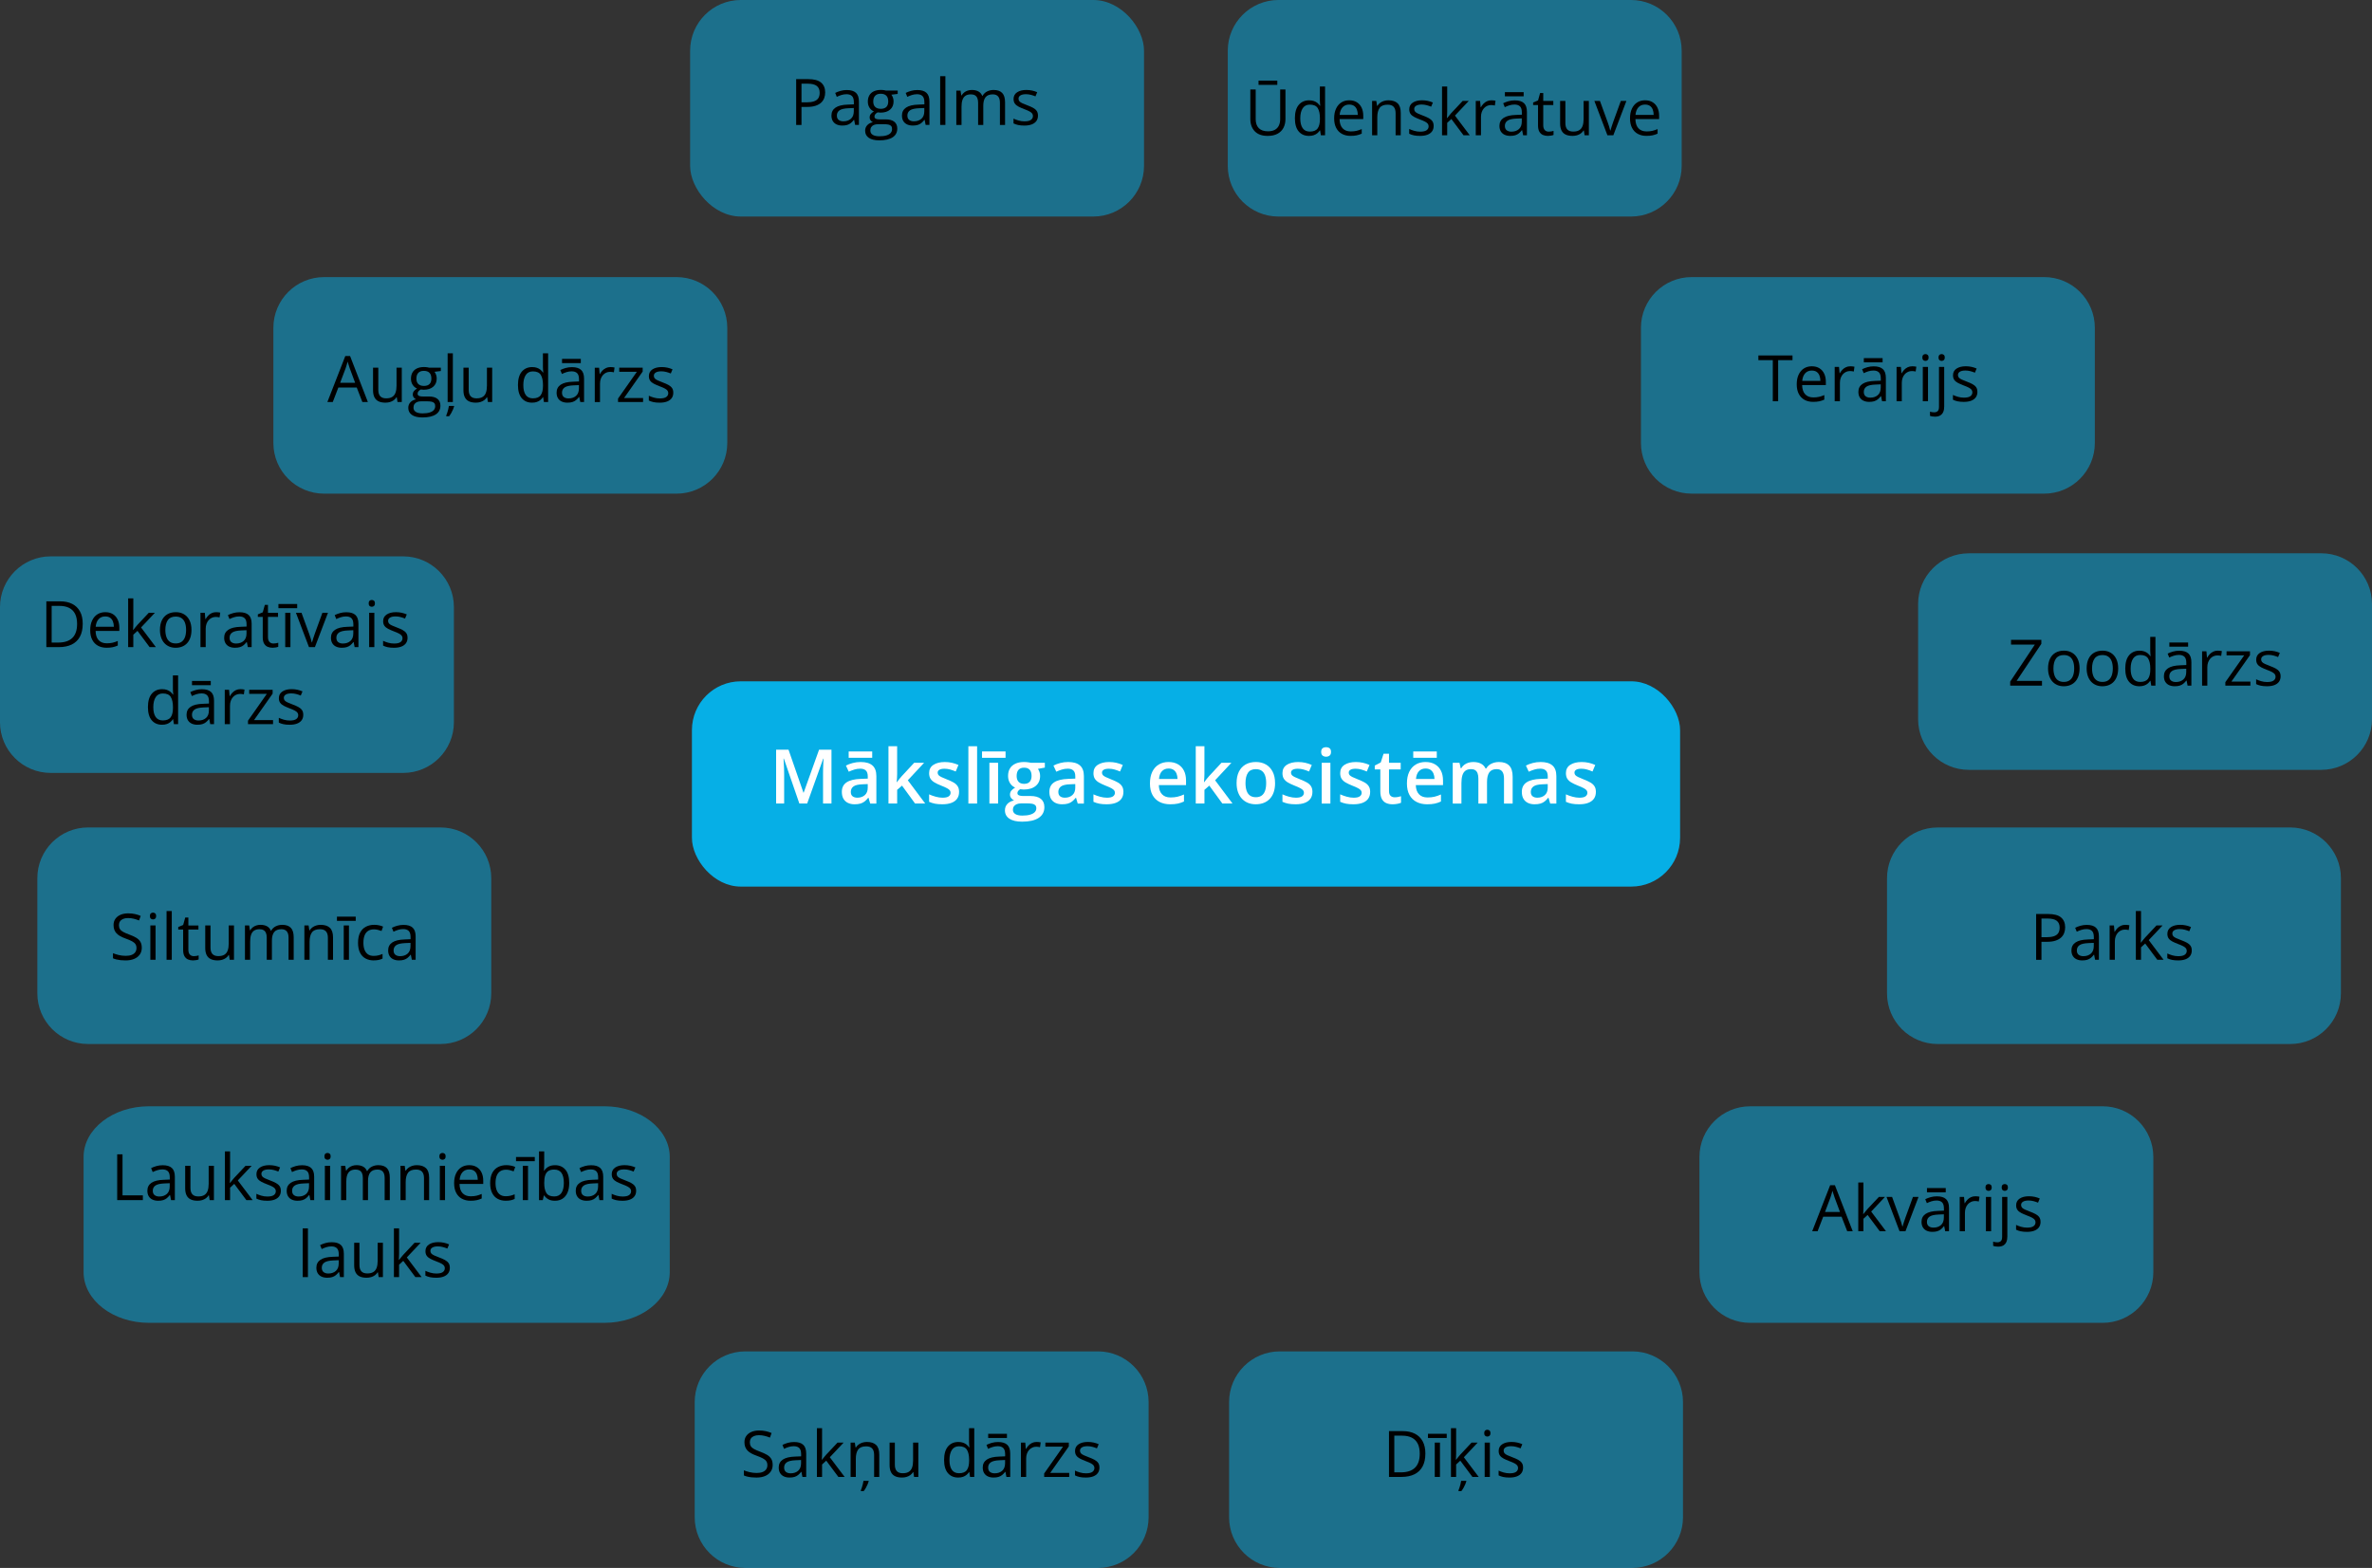 <?xml version="1.0" encoding="UTF-8" standalone="no"?>
<svg
   id="Layer_1"
   width="1919.35"
   height="1269"
   viewBox="0 0 1919.35 1269"
   version="1.1"
   sodipodi:docname="YCUZD_250422_7234_maksligas_dabiskas_ekosistemas_2_lab2.svg"
   inkscape:version="1.4.2 (ebf0e94, 2025-05-08)"
   xmlns:inkscape="http://www.inkscape.org/namespaces/inkscape"
   xmlns:sodipodi="http://sodipodi.sourceforge.net/DTD/sodipodi-0.dtd"
   xmlns="http://www.w3.org/2000/svg"
   xmlns:svg="http://www.w3.org/2000/svg">
  <rect x="0" y="0" width="1919.35" height="1269" fill="#333333" stroke="none"/>
  <sodipodi:namedview
     id="namedview152"
     pagecolor="#ffffff"
     bordercolor="#000000"
     borderopacity="0.25"
     inkscape:showpageshadow="2"
     inkscape:pageopacity="0.0"
     inkscape:pagecheckerboard="0"
     inkscape:deskcolor="#d1d1d1"
     inkscape:zoom="0.42395587"
     inkscape:cx="606.19517"
     inkscape:cy="81.376394"
     inkscape:window-width="1127"
     inkscape:window-height="727"
     inkscape:window-x="300"
     inkscape:window-y="0"
     inkscape:window-maximized="0"
     inkscape:current-layer="Layer_1" />
  <defs
     id="defs1">
    <style
       id="style1">.cls-1,.cls-2{fill:#06afe6;}.cls-3{fill:#fff;}.cls-2{opacity:.5;}</style>
  </defs>
  <rect
     class="cls-1"
     x="559.88"
     y="551.43"
     width="799.6"
     height="166.14"
     rx="39.51"
     ry="39.51"
     id="rect1" />
  <path
     class="cls-3"
     d="M646.82,650.35l-12.55-36.36h-.27c.06.82.13,1.92.21,3.32.08,1.4.15,2.91.21,4.53.06,1.62.09,3.15.09,4.6v23.9h-6.5v-43.57h10.04l12.07,34.78h.18l12.46-34.78h10.04v43.57h-6.82v-24.26c0-1.33.02-2.77.06-4.31.04-1.54.09-3,.16-4.4s.13-2.5.19-3.34h-.27l-12.99,36.3h-6.32Z"
     id="path1"
     style="fill:#ffffff;fill-opacity:1" />
  <path
     class="cls-3"
     d="M696.47,616.74c4.17,0,7.33.92,9.46,2.77,2.14,1.85,3.2,4.73,3.2,8.64v22.2h-4.98l-1.37-4.68h-.24c-.93,1.19-1.9,2.18-2.89,2.97-.99.78-2.14,1.37-3.43,1.74-1.29.38-2.87.57-4.74.57-1.99,0-3.75-.36-5.3-1.09s-2.77-1.83-3.65-3.32c-.88-1.49-1.33-3.38-1.33-5.66,0-3.4,1.27-5.95,3.8-7.66,2.53-1.71,6.36-2.65,11.49-2.83l5.69-.21v-1.73c0-2.26-.53-3.89-1.58-4.86-1.05-.97-2.54-1.46-4.47-1.46-1.65,0-3.25.24-4.8.72s-3.06,1.05-4.53,1.73l-2.29-4.95c1.63-.86,3.47-1.55,5.53-2.09,2.06-.54,4.2-.8,6.42-.8ZM705.76,608.19v5.15h-19.04v-5.15h19.04ZM702.16,634.59l-4.23.18c-3.5.12-5.95.71-7.36,1.77s-2.12,2.53-2.12,4.4c0,1.63.49,2.82,1.46,3.56.97.75,2.26,1.12,3.84,1.12,2.42,0,4.43-.69,6.02-2.07,1.59-1.38,2.38-3.4,2.38-6.06v-2.89Z"
     id="path2"
     style="fill:#ffffff;fill-opacity:1" />
  <path
     class="cls-3"
     d="M725.94,603.98v22.41c0,1.01-.04,2.12-.12,3.32-.08,1.2-.16,2.33-.24,3.38h.15c.52-.7,1.14-1.51,1.86-2.45.72-.93,1.42-1.75,2.07-2.44l10.07-10.85h8.05l-13.2,14.18,14.07,18.8h-8.22l-10.55-14.48-3.93,3.4v11.09h-7.03v-46.37h7.03Z"
     id="path3"
     style="fill:#ffffff;fill-opacity:1" />
  <path
     class="cls-3"
     d="M776.06,640.94c0,2.17-.53,3.99-1.58,5.48-1.05,1.49-2.59,2.62-4.6,3.38-2.02.77-4.49,1.15-7.41,1.15-2.31,0-4.29-.16-5.94-.49-1.66-.33-3.23-.83-4.72-1.5v-6.05c1.59.73,3.36,1.37,5.32,1.91,1.96.54,3.81.81,5.56.81,2.29,0,3.94-.36,4.96-1.09s1.54-1.69,1.54-2.91c0-.72-.21-1.36-.61-1.92-.41-.57-1.16-1.15-2.26-1.76-1.1-.61-2.73-1.33-4.87-2.16-2.09-.83-3.84-1.67-5.28-2.52s-2.51-1.85-3.25-3.02c-.73-1.17-1.1-2.68-1.1-4.53,0-2.94,1.16-5.17,3.49-6.69,2.33-1.52,5.39-2.28,9.21-2.28,2.03,0,3.94.2,5.74.61,1.8.41,3.56,1,5.29,1.77l-2.21,5.28c-1.49-.64-2.99-1.17-4.49-1.6-1.5-.43-3.02-.64-4.57-.64-1.81,0-3.18.28-4.13.83s-1.42,1.34-1.42,2.35c0,.77.23,1.43.69,1.97.46.54,1.25,1.07,2.37,1.61,1.12.54,2.69,1.2,4.69,2,1.97.76,3.67,1.55,5.11,2.37,1.44.82,2.55,1.83,3.32,3.03.77,1.19,1.16,2.73,1.16,4.62Z"
     id="path4"
     style="fill:#ffffff;fill-opacity:1" />
  <path
     class="cls-3"
     d="M790.64,650.35h-7.06v-46.37h7.06v46.37Z"
     id="path5"
     style="fill:#ffffff;fill-opacity:1" />
  <path
     class="cls-3"
     d="M813.67,608.19v5.15h-19.04v-5.15h19.04ZM807.62,650.35h-7.03v-32.99h7.03v32.99Z"
     id="path6"
     style="fill:#ffffff;fill-opacity:1" />
  <path
     class="cls-3"
     d="M827.05,665.02c-4.47,0-7.9-.8-10.3-2.41-2.4-1.61-3.59-3.86-3.59-6.76,0-2.03.64-3.74,1.92-5.14,1.28-1.4,3.1-2.36,5.47-2.88-.89-.4-1.67-1.02-2.32-1.88s-.98-1.8-.98-2.83c0-1.23.35-2.29,1.06-3.16.7-.87,1.74-1.72,3.11-2.53-1.73-.73-3.11-1.93-4.16-3.59-1.04-1.66-1.56-3.61-1.56-5.85,0-2.38.51-4.42,1.54-6.09,1.02-1.68,2.51-2.96,4.45-3.84,1.95-.88,4.3-1.33,7.06-1.33.6,0,1.25.04,1.95.11.7.07,1.36.15,1.97.24.61.09,1.07.18,1.38.28h11.41v3.9l-5.6,1.04c.54.76.96,1.61,1.28,2.58.32.96.48,2.01.48,3.14,0,3.42-1.18,6.1-3.53,8.06-2.35,1.96-5.6,2.93-9.73,2.93-.99-.02-1.96-.1-2.89-.24-.72.46-1.26.94-1.64,1.46s-.57,1.1-.57,1.76c0,.54.19.97.57,1.3.38.33.94.57,1.68.73.74.16,1.65.24,2.73.24h5.69c3.62,0,6.38.77,8.29,2.3,1.91,1.53,2.86,3.77,2.86,6.73,0,3.75-1.55,6.65-4.65,8.69-3.1,2.04-7.56,3.05-13.38,3.05ZM827.32,660.1c2.42,0,4.47-.24,6.14-.72s2.94-1.16,3.8-2.04c.86-.88,1.3-1.93,1.3-3.14,0-1.07-.27-1.9-.82-2.47-.55-.58-1.35-.97-2.41-1.18-1.06-.21-2.4-.31-4.01-.31h-5.15c-1.29,0-2.43.2-3.43.61-.99.41-1.76.99-2.31,1.76s-.82,1.69-.82,2.79c0,1.51.67,2.67,2.01,3.49,1.34.82,3.24,1.22,5.71,1.22ZM828.69,634.41c2.03,0,3.54-.56,4.53-1.68.99-1.12,1.49-2.71,1.49-4.75,0-2.21-.51-3.86-1.52-4.98s-2.52-1.67-4.53-1.67-3.46.57-4.49,1.7c-1.02,1.13-1.53,2.8-1.53,5.01,0,2.01.51,3.57,1.53,4.69s2.53,1.68,4.51,1.68Z"
     id="path7"
     style="fill:#ffffff;fill-opacity:1" />
  <path
     class="cls-3"
     d="M864.39,616.74c4.17,0,7.33.92,9.46,2.77,2.14,1.85,3.2,4.73,3.2,8.64v22.2h-4.98l-1.37-4.68h-.24c-.93,1.19-1.9,2.18-2.89,2.97-.99.78-2.14,1.37-3.43,1.74-1.29.38-2.87.57-4.74.57-1.99,0-3.75-.36-5.3-1.09s-2.77-1.83-3.65-3.32c-.88-1.49-1.33-3.38-1.33-5.66,0-3.4,1.27-5.95,3.8-7.66,2.53-1.71,6.36-2.65,11.49-2.83l5.69-.21v-1.73c0-2.26-.53-3.89-1.58-4.86-1.05-.97-2.54-1.46-4.47-1.46-1.65,0-3.25.24-4.8.72s-3.06,1.05-4.53,1.73l-2.29-4.95c1.63-.86,3.47-1.55,5.53-2.09,2.06-.54,4.2-.8,6.42-.8ZM870.08,634.59l-4.23.18c-3.5.12-5.95.71-7.36,1.77s-2.12,2.53-2.12,4.4c0,1.63.49,2.82,1.46,3.56.97.75,2.26,1.12,3.84,1.12,2.42,0,4.43-.69,6.02-2.07,1.59-1.38,2.38-3.4,2.38-6.06v-2.89Z"
     id="path8"
     style="fill:#ffffff;fill-opacity:1" />
  <path
     class="cls-3"
     d="M909.03,640.94c0,2.17-.53,3.99-1.58,5.48-1.05,1.49-2.59,2.62-4.6,3.38-2.02.77-4.49,1.15-7.41,1.15-2.31,0-4.29-.16-5.94-.49-1.66-.33-3.23-.83-4.72-1.5v-6.05c1.59.73,3.36,1.37,5.32,1.91,1.96.54,3.81.81,5.56.81,2.29,0,3.94-.36,4.96-1.09s1.54-1.69,1.54-2.91c0-.72-.21-1.36-.61-1.92-.41-.57-1.16-1.15-2.26-1.76-1.1-.61-2.73-1.33-4.87-2.16-2.09-.83-3.84-1.67-5.28-2.52s-2.51-1.85-3.25-3.02c-.73-1.17-1.1-2.68-1.1-4.53,0-2.94,1.16-5.17,3.49-6.69,2.33-1.52,5.39-2.28,9.21-2.28,2.03,0,3.94.2,5.74.61,1.8.41,3.56,1,5.29,1.77l-2.21,5.28c-1.49-.64-2.99-1.17-4.49-1.6-1.5-.43-3.02-.64-4.57-.64-1.81,0-3.18.28-4.13.83s-1.42,1.34-1.42,2.35c0,.77.23,1.43.69,1.97.46.54,1.25,1.07,2.37,1.61,1.12.54,2.69,1.2,4.69,2,1.97.76,3.67,1.55,5.11,2.37,1.44.82,2.55,1.83,3.32,3.03.77,1.19,1.16,2.73,1.16,4.62Z"
     id="path9"
     style="fill:#ffffff;fill-opacity:1" />
  <path
     class="cls-3"
     d="M945.57,616.74c2.94,0,5.46.61,7.57,1.82,2.11,1.21,3.73,2.93,4.86,5.15s1.7,4.89,1.7,7.99v3.75h-22.02c.08,3.2.94,5.66,2.58,7.39,1.64,1.73,3.94,2.59,6.9,2.59,2.11,0,4-.2,5.68-.61,1.68-.41,3.41-1.01,5.2-1.8v5.69c-1.65.77-3.33,1.34-5.04,1.7s-3.75.54-6.14.54c-3.24,0-6.09-.63-8.55-1.88-2.46-1.25-4.38-3.13-5.75-5.63-1.37-2.5-2.06-5.62-2.06-9.36s.63-6.83,1.88-9.42,3.01-4.55,5.27-5.9,4.91-2.03,7.93-2.03ZM945.57,622.01c-2.21,0-3.99.72-5.35,2.15s-2.16,3.53-2.4,6.29h14.99c-.02-1.65-.29-3.1-.82-4.37-.53-1.26-1.32-2.25-2.37-2.98-1.05-.72-2.4-1.09-4.05-1.09Z"
     id="path10"
     style="fill:#ffffff;fill-opacity:1" />
  <path
     class="cls-3"
     d="M974.59,603.98v22.41c0,1.01-.04,2.12-.12,3.32-.08,1.2-.16,2.33-.24,3.38h.15c.52-.7,1.14-1.51,1.86-2.45.72-.93,1.42-1.75,2.07-2.44l10.07-10.85h8.05l-13.2,14.18,14.07,18.8h-8.22l-10.55-14.48-3.93,3.4v11.09h-7.03v-46.37h7.03Z"
     id="path11"
     style="fill:#ffffff;fill-opacity:1" />
  <path
     class="cls-3"
     d="M1031.75,633.78c0,2.74-.36,5.18-1.07,7.3-.72,2.12-1.76,3.92-3.13,5.39-1.37,1.47-3.02,2.58-4.95,3.34-1.93.76-4.1,1.13-6.53,1.13-2.26,0-4.34-.38-6.23-1.13-1.89-.76-3.52-1.87-4.9-3.34-1.38-1.47-2.45-3.27-3.2-5.39-.76-2.13-1.13-4.56-1.13-7.3,0-3.64.63-6.72,1.89-9.25,1.26-2.53,3.06-4.46,5.41-5.8,2.34-1.33,5.14-2,8.37-2,3.04,0,5.72.67,8.04,2,2.33,1.33,4.14,3.27,5.45,5.81,1.31,2.54,1.97,5.62,1.97,9.24ZM1007.82,633.78c0,2.4.29,4.46.88,6.17.58,1.71,1.49,3.02,2.73,3.92s2.82,1.36,4.77,1.36,3.51-.45,4.74-1.36c1.23-.9,2.14-2.21,2.73-3.92.58-1.71.88-3.76.88-6.17s-.29-4.41-.88-6.09c-.59-1.68-1.5-2.96-2.73-3.84-1.23-.88-2.82-1.33-4.77-1.33-2.9,0-5.02.97-6.35,2.92s-2,4.73-2,8.34Z"
     id="path12"
     style="fill:#ffffff;fill-opacity:1" />
  <path
     class="cls-3"
     d="M1061.97,640.94c0,2.17-.53,3.99-1.58,5.48-1.05,1.49-2.59,2.62-4.6,3.38-2.02.77-4.49,1.15-7.41,1.15-2.31,0-4.29-.16-5.94-.49-1.66-.33-3.23-.83-4.72-1.5v-6.05c1.59.73,3.36,1.37,5.32,1.91,1.96.54,3.81.81,5.56.81,2.29,0,3.94-.36,4.96-1.09s1.54-1.69,1.54-2.91c0-.72-.21-1.36-.61-1.92-.41-.57-1.16-1.15-2.26-1.76-1.1-.61-2.73-1.33-4.87-2.16-2.09-.83-3.84-1.67-5.28-2.52s-2.51-1.85-3.25-3.02c-.73-1.17-1.1-2.68-1.1-4.53,0-2.94,1.16-5.17,3.49-6.69,2.33-1.52,5.39-2.28,9.21-2.28,2.03,0,3.94.2,5.74.61,1.8.41,3.56,1,5.29,1.77l-2.21,5.28c-1.49-.64-2.99-1.17-4.49-1.6-1.5-.43-3.02-.64-4.57-.64-1.81,0-3.18.28-4.13.83s-1.42,1.34-1.42,2.35c0,.77.23,1.43.69,1.97.46.54,1.25,1.07,2.37,1.61,1.12.54,2.69,1.2,4.69,2,1.97.76,3.67,1.55,5.11,2.37,1.44.82,2.55,1.83,3.32,3.03.77,1.19,1.16,2.73,1.16,4.62Z"
     id="path13"
     style="fill:#ffffff;fill-opacity:1" />
  <path
     class="cls-3"
     d="M1073.05,604.73c1.07,0,2,.29,2.79.86.78.58,1.18,1.57,1.18,2.98s-.39,2.38-1.18,2.98c-.79.6-1.71.89-2.79.89s-2.06-.3-2.83-.89-1.16-1.59-1.16-2.98.39-2.4,1.16-2.98,1.72-.86,2.83-.86ZM1076.51,617.37v32.99h-7.03v-32.99h7.03Z"
     id="path14"
     style="fill:#ffffff;fill-opacity:1" />
  <path
     class="cls-3"
     d="M1108.69,640.94c0,2.17-.53,3.99-1.58,5.48-1.05,1.49-2.59,2.62-4.6,3.38-2.02.77-4.49,1.15-7.41,1.15-2.31,0-4.29-.16-5.94-.49-1.66-.33-3.23-.83-4.72-1.5v-6.05c1.59.73,3.36,1.37,5.32,1.91,1.96.54,3.81.81,5.56.81,2.29,0,3.94-.36,4.96-1.09s1.54-1.69,1.54-2.91c0-.72-.21-1.36-.61-1.92-.41-.57-1.16-1.15-2.26-1.76-1.1-.61-2.73-1.33-4.87-2.16-2.09-.83-3.84-1.67-5.28-2.52s-2.51-1.85-3.25-3.02c-.73-1.17-1.1-2.68-1.1-4.53,0-2.94,1.16-5.17,3.49-6.69,2.33-1.52,5.39-2.28,9.21-2.28,2.03,0,3.94.2,5.74.61,1.8.41,3.56,1,5.29,1.77l-2.21,5.28c-1.49-.64-2.99-1.17-4.49-1.6-1.5-.43-3.02-.64-4.57-.64-1.81,0-3.18.28-4.13.83s-1.42,1.34-1.42,2.35c0,.77.23,1.43.69,1.97.46.54,1.25,1.07,2.37,1.61,1.12.54,2.69,1.2,4.69,2,1.97.76,3.67,1.55,5.11,2.37,1.44.82,2.55,1.83,3.32,3.03.77,1.19,1.16,2.73,1.16,4.62Z"
     id="path15"
     style="fill:#ffffff;fill-opacity:1" />
  <path
     class="cls-3"
     d="M1128.51,645.29c.91,0,1.82-.08,2.71-.25.9-.17,1.71-.37,2.45-.61v5.3c-.78.34-1.78.63-3.01.86s-2.51.36-3.84.36c-1.87,0-3.55-.31-5.04-.94-1.49-.63-2.67-1.7-3.55-3.23-.87-1.53-1.31-3.65-1.31-6.35v-17.7h-4.5v-3.13l4.83-2.5,2.29-7.06h4.41v7.33h9.45v5.36h-9.45v17.61c0,1.67.42,2.91,1.25,3.73.83.81,1.94,1.22,3.31,1.22Z"
     id="path16"
     style="fill:#ffffff;fill-opacity:1" />
  <path
     class="cls-3"
     d="M1153.51,616.74c2.94,0,5.46.61,7.57,1.82,2.11,1.21,3.73,2.93,4.86,5.15,1.13,2.22,1.7,4.89,1.7,7.99v3.75h-22.02c.08,3.2.94,5.66,2.58,7.39,1.64,1.73,3.94,2.59,6.9,2.59,2.11,0,4-.2,5.68-.61,1.68-.41,3.41-1.01,5.2-1.8v5.69c-1.65.77-3.33,1.34-5.04,1.7s-3.75.54-6.14.54c-3.24,0-6.09-.63-8.55-1.88-2.46-1.25-4.38-3.13-5.75-5.63s-2.06-5.62-2.06-9.36.63-6.83,1.88-9.42c1.25-2.58,3.01-4.55,5.27-5.9s4.91-2.03,7.93-2.03ZM1162.6,608.19v5.15h-19.04v-5.15h19.04ZM1153.51,622.01c-2.21,0-3.99.72-5.35,2.15s-2.16,3.53-2.4,6.29h14.99c-.02-1.65-.29-3.1-.82-4.37-.53-1.26-1.32-2.25-2.37-2.98-1.05-.72-2.4-1.09-4.05-1.09Z"
     id="path17"
     style="fill:#ffffff;fill-opacity:1" />
  <path
     class="cls-3"
     d="M1212.81,616.74c3.7,0,6.48.95,8.36,2.86,1.88,1.91,2.82,4.97,2.82,9.18v21.58h-7v-20.29c0-2.52-.49-4.41-1.46-5.68s-2.45-1.89-4.44-1.89c-2.78,0-4.78.88-6.01,2.65-1.22,1.77-1.83,4.34-1.83,7.72v17.49h-7v-20.29c0-1.69-.21-3.09-.64-4.22-.43-1.12-1.08-1.96-1.95-2.52-.87-.56-1.98-.83-3.31-.83-1.93,0-3.46.43-4.6,1.3-1.14.86-1.96,2.15-2.46,3.84-.5,1.7-.75,3.78-.75,6.24v16.48h-7.03v-32.99h5.48l.98,4.44h.39c.68-1.15,1.51-2.1,2.52-2.85,1-.75,2.12-1.3,3.35-1.67s2.51-.55,3.84-.55c2.46,0,4.54.43,6.23,1.3,1.69.86,2.95,2.18,3.78,3.95h.54c1.03-1.79,2.47-3.11,4.32-3.96,1.85-.85,3.8-1.28,5.87-1.28Z"
     id="path18"
     style="fill:#ffffff;fill-opacity:1" />
  <path
     class="cls-3"
     d="M1246.7,616.74c4.17,0,7.33.92,9.46,2.77,2.14,1.85,3.2,4.73,3.2,8.64v22.2h-4.98l-1.37-4.68h-.24c-.93,1.19-1.9,2.18-2.89,2.97-.99.78-2.14,1.37-3.43,1.74-1.29.38-2.87.57-4.74.57-1.99,0-3.75-.36-5.3-1.09s-2.77-1.83-3.65-3.32c-.88-1.49-1.33-3.38-1.33-5.66,0-3.4,1.27-5.95,3.8-7.66,2.53-1.71,6.36-2.65,11.49-2.83l5.69-.21v-1.73c0-2.26-.53-3.89-1.58-4.86-1.05-.97-2.54-1.46-4.47-1.46-1.65,0-3.25.24-4.8.72s-3.06,1.05-4.53,1.73l-2.29-4.95c1.63-.86,3.47-1.55,5.53-2.09,2.06-.54,4.2-.8,6.42-.8ZM1252.39,634.59l-4.23.18c-3.5.12-5.95.71-7.36,1.77s-2.12,2.53-2.12,4.4c0,1.63.49,2.82,1.46,3.56.97.75,2.26,1.12,3.84,1.12,2.42,0,4.43-.69,6.02-2.07,1.59-1.38,2.38-3.4,2.38-6.06v-2.89Z"
     id="path19"
     style="fill:#ffffff;fill-opacity:1" />
  <path
     class="cls-3"
     d="M1291.34,640.94c0,2.17-.53,3.99-1.58,5.48-1.05,1.49-2.59,2.62-4.6,3.38-2.02.77-4.49,1.15-7.41,1.15-2.31,0-4.29-.16-5.94-.49-1.66-.33-3.23-.83-4.72-1.5v-6.05c1.59.73,3.36,1.37,5.32,1.91,1.96.54,3.81.81,5.56.81,2.29,0,3.94-.36,4.96-1.09s1.54-1.69,1.54-2.91c0-.72-.21-1.36-.61-1.92-.41-.57-1.16-1.15-2.26-1.76-1.1-.61-2.73-1.33-4.87-2.16-2.09-.83-3.84-1.67-5.28-2.52s-2.51-1.85-3.25-3.02c-.73-1.17-1.1-2.68-1.1-4.53,0-2.94,1.16-5.17,3.49-6.69,2.33-1.52,5.39-2.28,9.21-2.28,2.03,0,3.94.2,5.74.61,1.8.41,3.56,1,5.29,1.77l-2.21,5.28c-1.49-.64-2.99-1.17-4.49-1.6-1.5-.43-3.02-.64-4.57-.64-1.81,0-3.18.28-4.13.83s-1.42,1.34-1.42,2.35c0,.77.23,1.43.69,1.97.46.54,1.25,1.07,2.37,1.61,1.12.54,2.69,1.2,4.69,2,1.97.76,3.67,1.55,5.11,2.37,1.44.82,2.55,1.83,3.32,3.03.77,1.19,1.16,2.73,1.16,4.62Z"
     id="path20"
     style="fill:#ffffff;fill-opacity:1" />
  <path
     class="cls-2"
     d="M1416.15,895.39h285.24c22.64,0,41.02,18.38,41.02,41.02v93.22c0,22.64-18.38,41.02-41.02,41.02h-285.24c-22.64,0-41.01-18.38-41.01-41.01v-93.22c0-22.64,18.38-41.02,41.02-41.02Z"
     id="path21" />
  <path
     class="cls-3"
     d="M1494.71,996.51l-4.56-11.76h-14.86l-4.54,11.76h-4.36l14.5-37.22h3.88l14.4,37.22h-4.46ZM1488.85,980.91l-4.34-11.69c-.1-.3-.27-.8-.49-1.5s-.46-1.41-.7-2.16-.43-1.34-.58-1.8c-.17.69-.35,1.38-.55,2.07s-.38,1.32-.57,1.9-.35,1.08-.48,1.48l-4.41,11.69h12.12Z"
     id="path22"
     style="fill:#000000;fill-opacity:1" />
  <path
     class="cls-3"
     d="M1507.84,957.05v20.49c0,.68-.03,1.5-.08,2.47s-.09,1.83-.13,2.57h.18c.35-.44.87-1.09,1.56-1.95s1.26-1.56,1.74-2.08l9.23-9.84h4.94l-11.18,11.87,11.99,15.92h-5.07l-9.81-13.16-3.37,3.09v10.07h-4.18v-39.45h4.18Z"
     id="path23"
     style="fill:#000000;fill-opacity:1" />
  <path
     class="cls-3"
     d="M1537.05,996.51l-10.55-27.79h4.51l6.11,16.81c.42,1.15.85,2.42,1.29,3.8s.74,2.5.91,3.35h.18c.2-.85.54-1.96,1.01-3.36s.9-2.66,1.29-3.79l6.11-16.81h4.51l-10.57,27.79h-4.82Z"
     id="path24"
     style="fill:#000000;fill-opacity:1" />
  <path
     class="cls-3"
     d="M1567.28,968.26c3.31,0,5.77.74,7.38,2.23,1.61,1.49,2.41,3.86,2.41,7.12v18.89h-3.07l-.81-4.11h-.2c-.78,1.01-1.59,1.86-2.43,2.55s-1.82,1.2-2.93,1.55-2.46.52-4.07.52c-1.69,0-3.19-.3-4.5-.89s-2.34-1.49-3.09-2.69-1.13-2.72-1.13-4.56c0-2.77,1.1-4.9,3.3-6.39s5.54-2.3,10.04-2.43l4.79-.2v-1.7c0-2.4-.52-4.08-1.55-5.05s-2.48-1.45-4.36-1.45c-1.45,0-2.84.21-4.16.63s-2.57.92-3.75,1.5l-1.29-3.19c1.25-.64,2.69-1.19,4.31-1.65s3.33-.68,5.12-.68ZM1572.9,982.81l-4.23.18c-3.47.14-5.91.7-7.33,1.7-1.42,1-2.13,2.41-2.13,4.23,0,1.59.48,2.76,1.45,3.52s2.24,1.14,3.83,1.14c2.47,0,4.49-.68,6.06-2.05,1.57-1.37,2.36-3.42,2.36-6.16v-2.56ZM1574.43,961.59v3.4h-15.19v-3.4h15.19Z"
     id="path25"
     style="fill:#000000;fill-opacity:1" />
  <path
     class="cls-3"
     d="M1598.36,968.21c.56,0,1.14.03,1.75.09s1.15.14,1.62.24l-.53,3.9c-.46-.12-.96-.21-1.52-.28s-1.08-.1-1.57-.1c-1.12,0-2.17.22-3.16.67s-1.86,1.09-2.6,1.93-1.33,1.84-1.75,3.02-.63,2.48-.63,3.92v14.91h-4.23v-27.79h3.5l.46,5.12h.18c.57-1.03,1.27-1.97,2.08-2.83s1.75-1.53,2.83-2.04,2.27-.76,3.59-.76Z"
     id="path26"
     style="fill:#000000;fill-opacity:1" />
  <path
     class="cls-3"
     d="M1609.11,958.32c.69,0,1.29.22,1.79.67s.75,1.15.75,2.09-.25,1.62-.75,2.08-1.09.68-1.79.68-1.33-.23-1.81-.68-.72-1.15-.72-2.08.24-1.64.72-2.09,1.09-.67,1.81-.67ZM1611.16,968.72v27.79h-4.21v-27.79h4.21Z"
     id="path27"
     style="fill:#000000;fill-opacity:1" />
  <path
     class="cls-3"
     d="M1616.72,1008.98c-.86,0-1.61-.06-2.26-.19s-1.2-.27-1.67-.44v-3.42c.52.17,1.06.3,1.6.39s1.15.14,1.83.14c1.15,0,2.08-.32,2.79-.96s1.06-1.81,1.06-3.5v-32.28h4.21v32.18c0,1.69-.27,3.14-.81,4.35s-1.37,2.13-2.48,2.78c-1.12.64-2.54.96-4.26.96ZM1619.68,961.08c0-.95.24-1.64.72-2.09s1.09-.67,1.81-.67,1.29.22,1.79.67.75,1.15.75,2.09-.25,1.62-.75,2.08-1.09.68-1.79.68-1.33-.23-1.81-.68-.72-1.15-.72-2.08Z"
     id="path28"
     style="fill:#000000;fill-opacity:1" />
  <path
     class="cls-3"
     d="M1651.15,988.9c0,1.77-.44,3.27-1.33,4.48-.89,1.21-2.16,2.12-3.8,2.73s-3.61.91-5.89.91c-1.94,0-3.63-.15-5.05-.46s-2.66-.74-3.73-1.29v-3.88c1.13.56,2.48,1.06,4.06,1.52,1.57.46,3.18.68,4.82.68,2.4,0,4.14-.39,5.22-1.17,1.08-.78,1.62-1.83,1.62-3.17,0-.76-.22-1.43-.65-2.02s-1.15-1.15-2.17-1.7-2.42-1.15-4.21-1.81c-1.77-.68-3.31-1.35-4.6-2.02s-2.29-1.48-2.99-2.45-1.05-2.21-1.05-3.75c0-2.35.95-4.15,2.85-5.41s4.4-1.89,7.49-1.89c1.67,0,3.24.16,4.7.49,1.46.33,2.83.77,4.09,1.33l-1.42,3.37c-1.15-.49-2.37-.9-3.68-1.24s-2.63-.51-3.98-.51c-1.94,0-3.44.32-4.48.96s-1.56,1.52-1.56,2.64c0,.86.24,1.57.72,2.13s1.26,1.08,2.32,1.57,2.47,1.06,4.21,1.72c1.74.64,3.25,1.31,4.51,1.99s2.24,1.51,2.93,2.48,1.03,2.22,1.03,3.74Z"
     id="path29"
     style="fill:#000000;fill-opacity:1" />
  <path
     class="cls-2"
     d="M41.02,450.3h285.24c22.64,0,41.02,18.38,41.02,41.02v93.22c0,22.64-18.38,41.02-41.02,41.02H41.02c-22.64,0-41.02-18.38-41.02-41.02v-93.22c0-22.64,18.38-41.02,41.02-41.02Z"
     id="path30" />
  <rect
     class="cls-2"
     x="558.43"
     width="367.27"
     height="175.25"
     rx="41.02"
     ry="41.02"
     id="rect30" />
  <path
     class="cls-3"
     d="M653.92,64.04c4.78,0,8.28.93,10.48,2.8,2.21,1.87,3.31,4.54,3.31,8.02,0,1.57-.26,3.06-.77,4.48-.52,1.41-1.35,2.65-2.5,3.73-1.15,1.07-2.66,1.92-4.53,2.54-1.87.62-4.15.93-6.86.93h-4.51v14.58h-4.31v-37.07h9.69ZM653.52,67.72h-4.97v15.11h4.03c2.37,0,4.34-.25,5.92-.76s2.77-1.33,3.56-2.47,1.19-2.66,1.19-4.55c0-2.47-.79-4.31-2.36-5.51-1.57-1.21-4.03-1.81-7.38-1.81Z"
     id="path31"
     style="fill:#000000;fill-opacity:1" />
  <path
     class="cls-3"
     d="M685.23,72.87c3.31,0,5.77.74,7.38,2.23,1.61,1.49,2.41,3.86,2.41,7.12v18.89h-3.07l-.81-4.11h-.2c-.78,1.01-1.59,1.86-2.43,2.55s-1.82,1.2-2.93,1.55-2.46.52-4.07.52c-1.69,0-3.19-.3-4.5-.89s-2.34-1.49-3.09-2.69c-.75-1.2-1.13-2.72-1.13-4.56,0-2.77,1.1-4.9,3.3-6.39,2.2-1.49,5.54-2.3,10.04-2.43l4.79-.2v-1.7c0-2.4-.52-4.08-1.55-5.05s-2.48-1.45-4.36-1.45c-1.45,0-2.84.21-4.16.63-1.32.42-2.57.92-3.75,1.5l-1.29-3.19c1.25-.64,2.69-1.19,4.31-1.65s3.33-.68,5.12-.68ZM690.86,87.42l-4.23.18c-3.47.14-5.91.7-7.33,1.7-1.42,1-2.13,2.41-2.13,4.23,0,1.59.48,2.76,1.45,3.52s2.24,1.14,3.83,1.14c2.47,0,4.49-.68,6.06-2.05s2.36-3.42,2.36-6.16v-2.56Z"
     id="path32"
     style="fill:#000000;fill-opacity:1" />
  <path
     class="cls-3"
     d="M711.45,113.59c-3.65,0-6.47-.68-8.44-2.04-1.98-1.36-2.97-3.27-2.97-5.72,0-1.74.55-3.23,1.66-4.46s2.64-2.05,4.6-2.46c-.73-.34-1.35-.85-1.86-1.52-.52-.68-.77-1.45-.77-2.33,0-1.01.28-1.91.85-2.67.57-.77,1.43-1.51,2.6-2.22-1.45-.59-2.63-1.59-3.54-3-.9-1.41-1.36-3.06-1.36-4.93,0-1.99.41-3.7,1.24-5.11.83-1.41,2.03-2.49,3.6-3.23,1.57-.74,3.47-1.12,5.7-1.12.49,0,.98.02,1.48.06.5.04.98.1,1.43.18s.85.16,1.19.27h9.53v2.71l-5.12.63c.51.66.93,1.45,1.27,2.38.34.93.51,1.96.51,3.09,0,2.77-.94,4.97-2.81,6.6-1.88,1.63-4.45,2.45-7.73,2.45-.78,0-1.57-.07-2.38-.2-.83.46-1.46.96-1.89,1.52s-.65,1.2-.65,1.93c0,.54.16.97.49,1.29.33.32.81.55,1.43.7.63.14,1.38.22,2.26.22h4.89c3.03,0,5.35.63,6.96,1.9s2.42,3.12,2.42,5.55c0,3.08-1.25,5.43-3.75,7.07-2.5,1.64-6.12,2.46-10.85,2.46ZM711.58,110.29c2.3,0,4.2-.23,5.72-.7,1.51-.47,2.65-1.13,3.4-2,.75-.87,1.13-1.91,1.13-3.11,0-1.12-.25-1.96-.76-2.52-.51-.57-1.25-.95-2.23-1.14-.98-.19-2.18-.29-3.6-.29h-4.82c-1.25,0-2.34.19-3.27.58s-1.64.96-2.14,1.72-.75,1.71-.75,2.84c0,1.5.63,2.65,1.9,3.44s3.08,1.18,5.43,1.18ZM712.67,88.08c2.01,0,3.52-.51,4.54-1.52s1.52-2.49,1.52-4.44c0-2.08-.52-3.64-1.55-4.68s-2.55-1.56-4.56-1.56-3.41.54-4.45,1.61c-1.04,1.07-1.56,2.64-1.56,4.7,0,1.89.52,3.35,1.57,4.36s2.54,1.52,4.49,1.52Z"
     id="path33"
     style="fill:#000000;fill-opacity:1" />
  <path
     class="cls-3"
     d="M742.28,72.87c3.31,0,5.77.74,7.38,2.23,1.61,1.49,2.41,3.86,2.41,7.12v18.89h-3.07l-.81-4.11h-.2c-.78,1.01-1.59,1.86-2.43,2.55s-1.82,1.2-2.93,1.55-2.46.52-4.07.52c-1.69,0-3.19-.3-4.5-.89s-2.34-1.49-3.09-2.69c-.75-1.2-1.13-2.72-1.13-4.56,0-2.77,1.1-4.9,3.3-6.39,2.2-1.49,5.54-2.3,10.04-2.43l4.79-.2v-1.7c0-2.4-.52-4.08-1.55-5.05s-2.48-1.45-4.36-1.45c-1.45,0-2.84.21-4.16.63-1.32.42-2.57.92-3.75,1.5l-1.29-3.19c1.25-.64,2.69-1.19,4.31-1.65s3.33-.68,5.12-.68ZM747.91,87.42l-4.23.18c-3.47.14-5.91.7-7.33,1.7-1.42,1-2.13,2.41-2.13,4.23,0,1.59.48,2.76,1.45,3.52s2.24,1.14,3.83,1.14c2.47,0,4.49-.68,6.06-2.05s2.36-3.42,2.36-6.16v-2.56Z"
     id="path34"
     style="fill:#000000;fill-opacity:1" />
  <path
     class="cls-3"
     d="M764.98,101.11h-4.23v-39.45h4.23v39.45Z"
     id="path35"
     style="fill:#000000;fill-opacity:1" />
  <path
     class="cls-3"
     d="M804.02,72.82c3.06,0,5.37.8,6.92,2.4,1.56,1.6,2.33,4.16,2.33,7.7v18.2h-4.16v-18c0-2.25-.49-3.93-1.46-5.06-.97-1.12-2.41-1.69-4.32-1.69-2.69,0-4.64.78-5.86,2.33-1.22,1.56-1.83,3.85-1.83,6.87v15.54h-4.18v-18c0-1.5-.22-2.75-.65-3.75-.43-1-1.07-1.75-1.93-2.24-.85-.5-1.93-.75-3.23-.75-1.84,0-3.32.38-4.44,1.14s-1.92,1.89-2.42,3.38-.75,3.33-.75,5.51v14.71h-4.21v-27.79h3.4l.63,3.93h.23c.56-.96,1.26-1.77,2.1-2.43s1.79-1.16,2.84-1.5c1.05-.34,2.16-.51,3.35-.51,2.11,0,3.88.39,5.31,1.18s2.46,1.98,3.11,3.59h.23c.91-1.61,2.16-2.8,3.75-3.59s3.33-1.18,5.22-1.18Z"
     id="path36"
     style="fill:#000000;fill-opacity:1" />
  <path
     class="cls-3"
     d="M839.9,93.51c0,1.77-.44,3.27-1.33,4.48-.89,1.21-2.16,2.12-3.8,2.73s-3.61.91-5.89.91c-1.94,0-3.63-.15-5.05-.46s-2.66-.74-3.73-1.29v-3.88c1.13.56,2.48,1.06,4.06,1.52s3.18.68,4.82.68c2.4,0,4.14-.39,5.22-1.17,1.08-.78,1.62-1.83,1.62-3.17,0-.76-.22-1.43-.65-2.02s-1.15-1.15-2.17-1.7c-1.01-.55-2.42-1.15-4.21-1.81-1.77-.68-3.31-1.35-4.6-2.02-1.29-.67-2.29-1.48-2.99-2.45s-1.05-2.21-1.05-3.75c0-2.35.95-4.15,2.85-5.41,1.9-1.26,4.4-1.89,7.49-1.89,1.67,0,3.24.16,4.7.49s2.83.77,4.09,1.33l-1.42,3.37c-1.15-.49-2.37-.9-3.68-1.24-1.3-.34-2.63-.51-3.98-.51-1.94,0-3.44.32-4.48.96-1.04.64-1.56,1.52-1.56,2.64,0,.86.24,1.57.72,2.13s1.26,1.08,2.32,1.57c1.06.49,2.47,1.06,4.21,1.72,1.74.64,3.25,1.31,4.51,1.99s2.24,1.51,2.93,2.48c.68.97,1.03,2.22,1.03,3.74Z"
     id="path37"
     style="fill:#000000;fill-opacity:1" />
  <path
     class="cls-2"
     d="M1034.5,0h285.24c22.65,0,41.02,18.36,41.02,41.02v93.22c0,22.65-18.36,41.02-41.02,41.02h-285.24c-22.65,0-41.02-18.36-41.02-41.02V41.02c0-22.65,18.36-41.02,41.02-41.02"
     id="path38" />
  <path
     class="cls-3"
     d="M1040.15,72.41v23.99c0,2.62-.53,4.95-1.58,7s-2.65,3.66-4.78,4.83c-2.13,1.17-4.8,1.76-8.01,1.76-4.58,0-8.07-1.24-10.46-3.73s-3.59-5.81-3.59-9.96v-23.88h4.34v24.01c0,3.14.83,5.57,2.5,7.28s4.15,2.56,7.47,2.56c2.27,0,4.12-.41,5.57-1.23s2.52-1.97,3.22-3.45,1.05-3.19,1.05-5.13v-24.04h4.28ZM1033.56,65.26v3.4h-15.19v-3.4h15.19Z"
     id="path39"
     style="fill:#000000;fill-opacity:1" />
  <path
     class="cls-3"
     d="M1059.22,109.99c-3.52,0-6.3-1.2-8.35-3.6-2.05-2.4-3.08-5.97-3.08-10.7s1.05-8.4,3.14-10.84,4.89-3.66,8.37-3.66c1.47,0,2.76.19,3.85.58s2.05.91,2.84,1.56,1.46,1.39,2,2.22h.3c-.07-.52-.14-1.24-.2-2.16s-.1-1.66-.1-2.23v-11.13h4.21v39.45h-3.4l-.63-3.96h-.18c-.52.83-1.19,1.58-1.99,2.26s-1.76,1.21-2.87,1.61-2.41.6-3.92.6ZM1059.88,106.49c2.97,0,5.08-.85,6.31-2.54,1.23-1.69,1.85-4.2,1.85-7.53v-.76c0-3.53-.59-6.25-1.76-8.14s-3.31-2.84-6.4-2.84c-2.59,0-4.52.99-5.81,2.98s-1.93,4.69-1.93,8.13.64,6.05,1.91,7.91,3.22,2.79,5.82,2.79Z"
     id="path40"
     style="fill:#000000;fill-opacity:1" />
  <path
     class="cls-3"
     d="M1091.8,81.18c2.37,0,4.39.52,6.09,1.57s2.98,2.51,3.88,4.4,1.34,4.09,1.34,6.6v2.61h-19.19c.05,3.26.86,5.75,2.43,7.45s3.79,2.56,6.64,2.56c1.76,0,3.31-.16,4.67-.48s2.76-.79,4.21-1.42v3.7c-1.4.63-2.79,1.08-4.17,1.37s-3,.43-4.88.43c-2.67,0-5-.55-6.99-1.64s-3.53-2.69-4.63-4.8-1.65-4.7-1.65-7.76.5-5.58,1.51-7.77c1.01-2.19,2.43-3.88,4.26-5.06,1.83-1.18,3.99-1.77,6.48-1.77ZM1091.75,84.63c-2.25,0-4.04.74-5.38,2.21s-2.13,3.52-2.38,6.16h14.71c-.02-1.66-.27-3.11-.77-4.37s-1.26-2.24-2.27-2.94-2.32-1.05-3.9-1.05Z"
     id="path41"
     style="fill:#000000;fill-opacity:1" />
  <path
     class="cls-3"
     d="M1123.42,81.18c3.3,0,5.79.81,7.48,2.42s2.54,4.2,2.54,7.77v18.1h-4.16v-17.82c0-2.32-.53-4.05-1.58-5.2s-2.67-1.72-4.86-1.72c-3.08,0-5.24.87-6.49,2.61s-1.88,4.27-1.88,7.58v14.55h-4.21v-27.79h3.4l.63,4.01h.23c.59-.98,1.34-1.8,2.26-2.47s1.94-1.17,3.07-1.52,2.32-.52,3.58-.52Z"
     id="path42"
     style="fill:#000000;fill-opacity:1" />
  <path
     class="cls-3"
     d="M1160.08,101.87c0,1.77-.44,3.27-1.33,4.48s-2.16,2.12-3.8,2.73-3.61.91-5.89.91c-1.94,0-3.63-.15-5.05-.46s-2.66-.74-3.73-1.29v-3.88c1.13.56,2.48,1.06,4.06,1.52s3.18.68,4.82.68c2.4,0,4.14-.39,5.22-1.17s1.62-1.83,1.62-3.17c0-.76-.22-1.43-.65-2.02s-1.15-1.15-2.17-1.7-2.42-1.15-4.21-1.81c-1.77-.68-3.31-1.35-4.6-2.02s-2.29-1.48-2.99-2.45-1.05-2.21-1.05-3.75c0-2.35.95-4.15,2.85-5.41s4.4-1.89,7.49-1.89c1.67,0,3.24.16,4.7.49s2.83.77,4.09,1.33l-1.42,3.37c-1.15-.49-2.37-.9-3.68-1.24s-2.63-.51-3.98-.51c-1.94,0-3.44.32-4.48.96s-1.56,1.52-1.56,2.64c0,.86.24,1.57.72,2.13s1.26,1.08,2.32,1.57,2.47,1.06,4.21,1.72c1.74.64,3.25,1.31,4.51,1.99s2.24,1.51,2.93,2.48,1.03,2.22,1.03,3.74Z"
     id="path43"
     style="fill:#000000;fill-opacity:1" />
  <path
     class="cls-3"
     d="M1171.03,70.03v20.49c0,.68-.03,1.5-.08,2.47s-.09,1.83-.13,2.57h.18c.35-.44.87-1.09,1.56-1.95s1.26-1.56,1.74-2.08l9.23-9.84h4.94l-11.18,11.87,11.99,15.92h-5.07l-9.81-13.16-3.37,3.09v10.07h-4.18v-39.45h4.18Z"
     id="path44"
     style="fill:#000000;fill-opacity:1" />
  <path
     class="cls-3"
     d="M1206.76,81.18c.56,0,1.14.03,1.75.09s1.15.14,1.62.24l-.53,3.9c-.46-.12-.96-.21-1.52-.28s-1.08-.1-1.57-.1c-1.12,0-2.17.22-3.16.67s-1.86,1.09-2.6,1.93-1.33,1.84-1.75,3.02-.63,2.48-.63,3.92v14.91h-4.23v-27.79h3.5l.46,5.12h.18c.57-1.03,1.27-1.97,2.08-2.83s1.75-1.53,2.83-2.04,2.27-.76,3.59-.76Z"
     id="path45"
     style="fill:#000000;fill-opacity:1" />
  <path
     class="cls-3"
     d="M1225.75,81.23c3.31,0,5.77.74,7.38,2.23s2.41,3.86,2.41,7.12v18.89h-3.07l-.81-4.11h-.2c-.78,1.01-1.59,1.86-2.43,2.55s-1.82,1.2-2.93,1.55-2.46.52-4.07.52c-1.69,0-3.19-.3-4.5-.89s-2.34-1.49-3.09-2.69-1.13-2.72-1.13-4.56c0-2.77,1.1-4.9,3.3-6.39,2.2-1.49,5.54-2.3,10.04-2.43l4.79-.2v-1.7c0-2.4-.52-4.08-1.55-5.05s-2.48-1.45-4.36-1.45c-1.45,0-2.84.21-4.16.63s-2.57.92-3.75,1.5l-1.29-3.19c1.25-.64,2.69-1.19,4.31-1.65s3.33-.68,5.12-.68ZM1231.38,95.79l-4.23.18c-3.47.14-5.91.7-7.33,1.7s-2.13,2.41-2.13,4.23c0,1.59.48,2.76,1.45,3.52s2.24,1.14,3.83,1.14c2.47,0,4.49-.68,6.06-2.05s2.36-3.42,2.36-6.16v-2.56ZM1232.9,74.57v3.4h-15.19v-3.4h15.19Z"
     id="path46"
     style="fill:#000000;fill-opacity:1" />
  <path
     class="cls-3"
     d="M1253.18,106.54c.69,0,1.4-.06,2.13-.18s1.32-.26,1.77-.43v3.27c-.49.22-1.17.41-2.04.56s-1.72.23-2.55.23c-1.47,0-2.81-.26-4.01-.77s-2.16-1.39-2.88-2.62-1.08-2.94-1.08-5.12v-16.48h-3.96v-2.05l3.98-1.65,1.67-6.03h2.54v6.44h8.14v3.3h-8.14v16.35c0,1.74.4,3.04,1.2,3.9s1.87,1.29,3.21,1.29Z"
     id="path47"
     style="fill:#000000;fill-opacity:1" />
  <path
     class="cls-3"
     d="M1285.66,81.69v27.79h-3.45l-.61-3.9h-.23c-.57.96-1.32,1.77-2.23,2.43s-1.94,1.15-3.08,1.48-2.35.49-3.64.49c-2.2,0-4.04-.35-5.53-1.06s-2.61-1.81-3.36-3.3c-.75-1.49-1.13-3.4-1.13-5.73v-18.2h4.26v17.9c0,2.32.52,4.04,1.57,5.19s2.65,1.71,4.79,1.71,3.71-.39,4.93-1.17,2.11-1.92,2.65-3.44.81-3.37.81-5.57v-14.63h4.23Z"
     id="path48"
     style="fill:#000000;fill-opacity:1" />
  <path
     class="cls-3"
     d="M1300.67,109.48l-10.55-27.79h4.51l6.11,16.81c.42,1.15.85,2.42,1.29,3.8s.74,2.5.91,3.35h.18c.2-.85.54-1.96,1.01-3.36.47-1.39.9-2.66,1.29-3.79l6.11-16.81h4.51l-10.57,27.79h-4.82Z"
     id="path49"
     style="fill:#000000;fill-opacity:1" />
  <path
     class="cls-3"
     d="M1331.2,81.18c2.37,0,4.39.52,6.09,1.57,1.69,1.05,2.98,2.51,3.88,4.4s1.34,4.09,1.34,6.6v2.61h-19.19c.05,3.26.86,5.75,2.43,7.45s3.79,2.56,6.64,2.56c1.76,0,3.31-.16,4.67-.48s2.76-.79,4.21-1.42v3.7c-1.4.63-2.79,1.08-4.17,1.37s-3,.43-4.88.43c-2.67,0-5-.55-6.99-1.64s-3.53-2.69-4.63-4.8-1.65-4.7-1.65-7.76.5-5.58,1.51-7.77,2.43-3.88,4.26-5.06,3.99-1.77,6.48-1.77ZM1331.15,84.63c-2.25,0-4.04.74-5.38,2.21s-2.13,3.52-2.38,6.16h14.71c-.02-1.66-.27-3.11-.77-4.37s-1.26-2.24-2.27-2.94-2.32-1.05-3.9-1.05Z"
     id="path50"
     style="fill:#000000;fill-opacity:1" />
  <path
     class="cls-2"
     d="M1654.07,399.53h-285.24c-22.65,0-41.02-18.36-41.02-41.02v-93.22c0-22.65,18.36-41.02,41.02-41.02h285.24c22.65,0,41.01,18.36,41.01,41.02v93.22c0,22.65-18.36,41.02-41.01,41.02"
     id="path51" />
  <path
     class="cls-3"
     d="M1438.83,324.76h-4.34v-33.27h-11.66v-3.8h27.61v3.8h-11.61v33.27Z"
     id="path52"
     style="fill:#000000;fill-opacity:1" />
  <path
     class="cls-3"
     d="M1466.11,296.46c2.37,0,4.39.52,6.09,1.57s2.98,2.51,3.88,4.4c.9,1.88,1.34,4.09,1.34,6.6v2.61h-19.19c.05,3.26.86,5.75,2.43,7.45s3.79,2.56,6.64,2.56c1.76,0,3.31-.16,4.67-.48s2.76-.79,4.21-1.42v3.7c-1.4.63-2.79,1.08-4.17,1.37s-3,.43-4.88.43c-2.67,0-5-.55-6.99-1.64s-3.53-2.69-4.63-4.8c-1.1-2.11-1.65-4.7-1.65-7.76s.5-5.58,1.51-7.77,2.43-3.88,4.26-5.06c1.83-1.18,3.99-1.77,6.48-1.77ZM1466.06,299.91c-2.25,0-4.04.74-5.38,2.21-1.34,1.47-2.13,3.52-2.38,6.16h14.71c-.02-1.66-.27-3.11-.77-4.37s-1.26-2.24-2.27-2.94-2.32-1.05-3.9-1.05Z"
     id="path53"
     style="fill:#000000;fill-opacity:1" />
  <path
     class="cls-3"
     d="M1497.2,296.46c.56,0,1.14.03,1.75.09s1.15.14,1.62.24l-.53,3.9c-.46-.12-.96-.21-1.52-.28s-1.08-.1-1.57-.1c-1.12,0-2.17.22-3.16.67s-1.86,1.09-2.6,1.93-1.33,1.84-1.75,3.02-.63,2.48-.63,3.92v14.91h-4.23v-27.79h3.5l.46,5.12h.18c.57-1.03,1.27-1.97,2.08-2.83s1.75-1.53,2.83-2.04,2.27-.76,3.59-.76Z"
     id="path54"
     style="fill:#000000;fill-opacity:1" />
  <path
     class="cls-3"
     d="M1516.19,296.51c3.31,0,5.77.74,7.38,2.23s2.41,3.86,2.41,7.12v18.89h-3.07l-.81-4.11h-.2c-.78,1.01-1.59,1.86-2.43,2.55s-1.82,1.2-2.93,1.55-2.46.52-4.07.52c-1.69,0-3.19-.3-4.5-.89s-2.34-1.49-3.09-2.69-1.13-2.72-1.13-4.56c0-2.77,1.1-4.9,3.3-6.39,2.2-1.49,5.54-2.3,10.04-2.43l4.79-.2v-1.7c0-2.4-.52-4.08-1.55-5.05s-2.48-1.45-4.36-1.45c-1.45,0-2.84.21-4.16.63s-2.57.92-3.75,1.5l-1.29-3.19c1.25-.64,2.69-1.19,4.31-1.65s3.33-.68,5.12-.68ZM1521.82,311.07l-4.23.18c-3.47.14-5.91.7-7.33,1.7s-2.13,2.41-2.13,4.23c0,1.59.48,2.76,1.45,3.52.96.76,2.24,1.14,3.83,1.14,2.47,0,4.49-.68,6.06-2.05s2.36-3.42,2.36-6.16v-2.56ZM1523.34,289.84v3.4h-15.19v-3.4h15.19Z"
     id="path55"
     style="fill:#000000;fill-opacity:1" />
  <path
     class="cls-3"
     d="M1547.27,296.46c.56,0,1.14.03,1.75.09s1.15.14,1.62.24l-.53,3.9c-.46-.12-.96-.21-1.52-.28s-1.08-.1-1.57-.1c-1.12,0-2.17.22-3.16.67s-1.86,1.09-2.6,1.93-1.33,1.84-1.75,3.02c-.42,1.17-.63,2.48-.63,3.92v14.91h-4.23v-27.79h3.5l.46,5.12h.18c.57-1.03,1.27-1.97,2.08-2.83s1.75-1.53,2.83-2.04,2.27-.76,3.59-.76Z"
     id="path56"
     style="fill:#000000;fill-opacity:1" />
  <path
     class="cls-3"
     d="M1558.02,286.57c.69,0,1.29.22,1.79.67s.75,1.15.75,2.09-.25,1.62-.75,2.08-1.09.68-1.79.68-1.33-.23-1.81-.68-.72-1.15-.72-2.08.24-1.64.72-2.09,1.09-.67,1.81-.67ZM1560.08,296.97v27.79h-4.21v-27.79h4.21Z"
     id="path57"
     style="fill:#000000;fill-opacity:1" />
  <path
     class="cls-3"
     d="M1565.63,337.23c-.86,0-1.61-.06-2.26-.19s-1.2-.27-1.67-.44v-3.42c.52.17,1.06.3,1.6.39s1.15.14,1.83.14c1.15,0,2.08-.32,2.79-.96s1.06-1.81,1.06-3.5v-32.28h4.21v32.18c0,1.69-.27,3.14-.81,4.35s-1.37,2.13-2.48,2.78-2.54.96-4.26.96ZM1568.59,289.34c0-.95.24-1.64.72-2.09s1.09-.67,1.81-.67,1.29.22,1.79.67.75,1.15.75,2.09-.25,1.62-.75,2.08-1.09.68-1.79.68-1.33-.23-1.81-.68-.72-1.15-.72-2.08Z"
     id="path58"
     style="fill:#000000;fill-opacity:1" />
  <path
     class="cls-3"
     d="M1600.06,317.15c0,1.77-.44,3.27-1.33,4.48s-2.16,2.12-3.8,2.73-3.61.91-5.89.91c-1.94,0-3.63-.15-5.05-.46s-2.66-.74-3.73-1.29v-3.88c1.13.56,2.48,1.06,4.06,1.52s3.18.68,4.82.68c2.4,0,4.14-.39,5.22-1.17s1.62-1.83,1.62-3.17c0-.76-.22-1.43-.65-2.02s-1.15-1.15-2.17-1.7-2.42-1.15-4.21-1.81c-1.77-.68-3.31-1.35-4.6-2.02s-2.29-1.48-2.99-2.45-1.05-2.21-1.05-3.75c0-2.35.95-4.15,2.85-5.41s4.4-1.89,7.49-1.89c1.67,0,3.24.16,4.7.49s2.83.77,4.09,1.33l-1.42,3.37c-1.15-.49-2.37-.9-3.68-1.24s-2.63-.51-3.98-.51c-1.94,0-3.44.32-4.48.96s-1.56,1.52-1.56,2.64c0,.86.24,1.57.72,2.13s1.26,1.08,2.32,1.57,2.47,1.06,4.21,1.72c1.74.64,3.25,1.31,4.51,1.99s2.24,1.51,2.93,2.48,1.03,2.22,1.03,3.74Z"
     id="path59"
     style="fill:#000000;fill-opacity:1" />
  <path
     class="cls-2"
     d="M1593.09,447.82h285.24c22.64,0,41.02,18.38,41.02,41.02v93.22c0,22.64-18.38,41.02-41.02,41.02h-285.24c-22.64,0-41.01-18.38-41.01-41.01v-93.22c0-22.64,18.38-41.01,41.01-41.01Z"
     id="path60" />
  <path
     class="cls-3"
     d="M1652.33,554.92h-25.74v-3.25l19.95-29.97h-19.27v-3.85h24.52v3.25l-19.98,29.97h20.51v3.85Z"
     id="path61"
     style="fill:#000000;fill-opacity:1" />
  <path
     class="cls-3"
     d="M1682.73,540.97c0,2.28-.3,4.32-.89,6.11s-1.45,3.3-2.56,4.54-2.46,2.18-4.04,2.83-3.37.98-5.36.98c-1.86,0-3.56-.33-5.11-.98s-2.88-1.59-4.01-2.83-1.99-2.75-2.61-4.54-.93-3.83-.93-6.11c0-3.04.52-5.63,1.55-7.77s2.51-3.77,4.42-4.89c1.92-1.12,4.2-1.69,6.86-1.69s4.75.57,6.66,1.7,3.38,2.77,4.44,4.91,1.58,4.72,1.58,7.75ZM1661.58,540.97c0,2.23.3,4.17.89,5.81.59,1.64,1.5,2.91,2.74,3.8,1.23.9,2.82,1.34,4.77,1.34s3.51-.45,4.75-1.34,2.16-2.16,2.75-3.8c.59-1.64.89-3.58.89-5.81s-.3-4.13-.89-5.74-1.5-2.86-2.74-3.74-2.83-1.32-4.79-1.32c-2.89,0-5.01.96-6.35,2.87-1.34,1.91-2.02,4.56-2.02,7.94Z"
     id="path62"
     style="fill:#000000;fill-opacity:1" />
  <path
     class="cls-3"
     d="M1713.96,540.97c0,2.28-.3,4.32-.89,6.11s-1.45,3.3-2.56,4.54-2.46,2.18-4.04,2.83-3.37.98-5.36.98c-1.86,0-3.56-.33-5.11-.98s-2.88-1.59-4.01-2.83-1.99-2.75-2.61-4.54c-.62-1.79-.93-3.83-.93-6.11,0-3.04.52-5.63,1.55-7.77,1.03-2.14,2.51-3.77,4.42-4.89s4.2-1.69,6.86-1.69,4.75.57,6.66,1.7,3.38,2.77,4.44,4.91,1.58,4.72,1.58,7.75ZM1692.82,540.97c0,2.23.3,4.17.89,5.81s1.5,2.91,2.74,3.8,2.82,1.34,4.77,1.34,3.51-.45,4.75-1.34,2.16-2.16,2.75-3.8.89-3.58.89-5.81-.3-4.13-.89-5.74-1.5-2.86-2.74-3.74c-1.23-.88-2.83-1.32-4.79-1.32-2.89,0-5.01.96-6.35,2.87s-2.02,4.56-2.02,7.94Z"
     id="path63"
     style="fill:#000000;fill-opacity:1" />
  <path
     class="cls-3"
     d="M1731.13,555.43c-3.52,0-6.3-1.2-8.35-3.6-2.05-2.4-3.08-5.97-3.08-10.7s1.05-8.4,3.14-10.84,4.89-3.66,8.37-3.66c1.47,0,2.76.19,3.85.58s2.05.91,2.84,1.56,1.46,1.39,2,2.22h.3c-.07-.52-.14-1.24-.2-2.16s-.1-1.66-.1-2.23v-11.13h4.21v39.45h-3.4l-.63-3.96h-.18c-.52.83-1.19,1.58-1.99,2.26s-1.76,1.21-2.87,1.61-2.41.6-3.92.6ZM1731.79,551.93c2.97,0,5.08-.85,6.31-2.54,1.23-1.69,1.85-4.2,1.85-7.53v-.76c0-3.53-.59-6.25-1.76-8.14s-3.31-2.84-6.4-2.84c-2.59,0-4.52.99-5.81,2.98s-1.93,4.69-1.93,8.13.64,6.05,1.91,7.91,3.22,2.79,5.82,2.79Z"
     id="path64"
     style="fill:#000000;fill-opacity:1" />
  <path
     class="cls-3"
     d="M1763.41,526.67c3.31,0,5.77.74,7.38,2.23s2.41,3.86,2.41,7.12v18.89h-3.07l-.81-4.11h-.2c-.78,1.01-1.59,1.86-2.43,2.55s-1.82,1.2-2.93,1.55-2.46.52-4.07.52c-1.69,0-3.19-.3-4.5-.89s-2.34-1.49-3.09-2.69-1.13-2.72-1.13-4.56c0-2.77,1.1-4.9,3.3-6.39s5.54-2.3,10.04-2.43l4.79-.2v-1.7c0-2.4-.52-4.08-1.55-5.05s-2.48-1.45-4.36-1.45c-1.45,0-2.84.21-4.16.63s-2.57.92-3.75,1.5l-1.29-3.19c1.25-.64,2.69-1.19,4.31-1.65s3.33-.68,5.12-.68ZM1769.03,541.23l-4.23.18c-3.47.14-5.91.7-7.33,1.7s-2.13,2.41-2.13,4.23c0,1.59.48,2.76,1.45,3.52s2.24,1.14,3.83,1.14c2.47,0,4.49-.68,6.06-2.05s2.36-3.42,2.36-6.16v-2.56ZM1770.56,520v3.4h-15.19v-3.4h15.19Z"
     id="path65"
     style="fill:#000000;fill-opacity:1" />
  <path
     class="cls-3"
     d="M1794.49,526.62c.56,0,1.14.03,1.75.09s1.15.14,1.62.24l-.53,3.9c-.46-.12-.96-.21-1.52-.28s-1.08-.1-1.57-.1c-1.12,0-2.17.22-3.16.67s-1.86,1.09-2.6,1.93-1.33,1.84-1.75,3.02-.63,2.48-.63,3.92v14.91h-4.23v-27.79h3.5l.46,5.12h.18c.57-1.03,1.27-1.97,2.08-2.83s1.75-1.53,2.83-2.04,2.27-.76,3.59-.76Z"
     id="path66"
     style="fill:#000000;fill-opacity:1" />
  <path
     class="cls-3"
     d="M1820.94,554.92h-20.26v-2.79l15.24-21.7h-14.27v-3.3h18.97v3.12l-15.04,21.4h15.37v3.27Z"
     id="path67"
     style="fill:#000000;fill-opacity:1" />
  <path
     class="cls-3"
     d="M1845.4,547.31c0,1.77-.44,3.27-1.33,4.48s-2.16,2.12-3.8,2.73-3.61.91-5.89.91c-1.94,0-3.63-.15-5.05-.46s-2.66-.74-3.73-1.29v-3.88c1.13.56,2.48,1.06,4.06,1.52s3.18.68,4.82.68c2.4,0,4.14-.39,5.22-1.17s1.62-1.83,1.62-3.17c0-.76-.22-1.43-.65-2.02s-1.15-1.15-2.17-1.7-2.42-1.15-4.21-1.81c-1.77-.68-3.31-1.35-4.6-2.02s-2.29-1.48-2.99-2.45-1.05-2.21-1.05-3.75c0-2.35.95-4.15,2.85-5.41s4.4-1.89,7.49-1.89c1.67,0,3.24.16,4.7.49s2.83.77,4.09,1.33l-1.42,3.37c-1.15-.49-2.37-.9-3.68-1.24s-2.63-.51-3.98-.51c-1.94,0-3.44.32-4.48.96s-1.56,1.52-1.56,2.64c0,.86.24,1.57.72,2.13s1.26,1.08,2.32,1.57,2.47,1.06,4.21,1.72c1.74.64,3.25,1.31,4.51,1.99s2.24,1.51,2.93,2.48,1.03,2.22,1.03,3.74Z"
     id="path68"
     style="fill:#000000;fill-opacity:1" />
  <path
     class="cls-2"
     d="M1567.93,669.72h285.24c22.64,0,41.02,18.38,41.02,41.02v93.22c0,22.64-18.38,41.02-41.02,41.02h-285.24c-22.64,0-41.01-18.38-41.01-41.01v-93.22c0-22.64,18.38-41.02,41.02-41.02Z"
     id="path69" />
  <path
     class="cls-3"
     d="M1657.27,739.75c4.78,0,8.28.93,10.48,2.8s3.31,4.54,3.31,8.02c0,1.57-.26,3.06-.77,4.48s-1.35,2.65-2.5,3.73c-1.15,1.07-2.66,1.92-4.53,2.54s-4.15.93-6.86.93h-4.51v14.58h-4.31v-37.07h9.69ZM1656.87,743.42h-4.97v15.11h4.03c2.37,0,4.34-.25,5.92-.76s2.77-1.33,3.56-2.47,1.19-2.66,1.19-4.55c0-2.47-.79-4.31-2.36-5.51-1.57-1.21-4.03-1.81-7.38-1.81Z"
     id="path70"
     style="fill:#000000;fill-opacity:1" />
  <path
     class="cls-3"
     d="M1688.58,748.57c3.31,0,5.77.74,7.38,2.23,1.61,1.49,2.41,3.86,2.41,7.12v18.89h-3.07l-.81-4.11h-.2c-.78,1.01-1.59,1.86-2.43,2.55s-1.82,1.2-2.93,1.55-2.46.52-4.07.52c-1.69,0-3.19-.3-4.5-.89s-2.34-1.49-3.09-2.69c-.75-1.2-1.13-2.72-1.13-4.56,0-2.77,1.1-4.9,3.3-6.39s5.54-2.3,10.04-2.43l4.79-.2v-1.7c0-2.4-.52-4.08-1.55-5.05s-2.48-1.45-4.36-1.45c-1.45,0-2.84.21-4.16.63s-2.57.92-3.75,1.5l-1.29-3.19c1.25-.64,2.69-1.19,4.31-1.65s3.33-.68,5.12-.68ZM1694.21,763.12l-4.23.18c-3.47.14-5.91.7-7.33,1.7s-2.13,2.41-2.13,4.23c0,1.59.48,2.76,1.45,3.52.96.76,2.24,1.14,3.83,1.14,2.47,0,4.49-.68,6.06-2.05s2.36-3.42,2.36-6.16v-2.56Z"
     id="path71"
     style="fill:#000000;fill-opacity:1" />
  <path
     class="cls-3"
     d="M1719.67,748.52c.56,0,1.14.03,1.75.09s1.15.14,1.62.24l-.53,3.9c-.46-.12-.96-.21-1.52-.28s-1.08-.1-1.57-.1c-1.12,0-2.17.22-3.16.67s-1.86,1.09-2.6,1.93-1.33,1.84-1.75,3.02-.63,2.48-.63,3.92v14.91h-4.23v-27.79h3.5l.46,5.12h.18c.57-1.03,1.27-1.97,2.08-2.83s1.75-1.53,2.83-2.04,2.27-.76,3.59-.76Z"
     id="path72"
     style="fill:#000000;fill-opacity:1" />
  <path
     class="cls-3"
     d="M1732.45,737.36v20.49c0,.68-.03,1.5-.08,2.47s-.09,1.83-.13,2.57h.18c.35-.44.87-1.09,1.56-1.95s1.26-1.56,1.74-2.08l9.23-9.84h4.94l-11.18,11.87,11.99,15.92h-5.07l-9.81-13.16-3.37,3.09v10.07h-4.18v-39.45h4.18Z"
     id="path73"
     style="fill:#000000;fill-opacity:1" />
  <path
     class="cls-3"
     d="M1773.52,769.21c0,1.77-.44,3.27-1.33,4.48s-2.16,2.12-3.8,2.73-3.61.91-5.89.91c-1.94,0-3.63-.15-5.05-.46s-2.66-.74-3.73-1.29v-3.88c1.13.56,2.48,1.06,4.06,1.52s3.18.68,4.82.68c2.4,0,4.14-.39,5.22-1.17s1.62-1.83,1.62-3.17c0-.76-.22-1.43-.65-2.02s-1.15-1.15-2.17-1.7-2.42-1.15-4.21-1.81c-1.77-.68-3.31-1.35-4.6-2.02-1.29-.67-2.29-1.48-2.99-2.45s-1.05-2.21-1.05-3.75c0-2.35.95-4.15,2.85-5.41s4.4-1.89,7.49-1.89c1.67,0,3.24.16,4.7.49s2.83.77,4.09,1.33l-1.42,3.37c-1.15-.49-2.37-.9-3.68-1.24s-2.63-.51-3.98-.51c-1.94,0-3.44.32-4.48.96s-1.56,1.52-1.56,2.64c0,.86.24,1.57.72,2.13s1.26,1.08,2.32,1.57,2.47,1.06,4.21,1.72c1.74.64,3.25,1.31,4.51,1.99,1.27.68,2.24,1.51,2.93,2.48s1.03,2.22,1.03,3.74Z"
     id="path74"
     style="fill:#000000;fill-opacity:1" />
  <path
     class="cls-2"
     d="M1035.56,1093.75h285.24c22.64,0,41.02,18.38,41.02,41.02v93.22c0,22.64-18.38,41.02-41.02,41.02h-285.24c-22.64,0-41.01-18.38-41.01-41.01v-93.22c0-22.64,18.38-41.02,41.02-41.02Z"
     id="path75" />
  <path
     class="cls-3"
     d="M1153.36,1176.47c0,4.18-.76,7.66-2.28,10.46-1.52,2.8-3.72,4.9-6.6,6.31-2.88,1.41-6.38,2.12-10.48,2.12h-10.07v-37.07h11.18c3.77,0,7.01.69,9.74,2.07,2.72,1.38,4.82,3.41,6.3,6.11,1.48,2.7,2.22,6.03,2.22,10ZM1148.82,1176.62c0-3.33-.55-6.08-1.66-8.24-1.11-2.16-2.73-3.77-4.87-4.83-2.14-1.06-4.75-1.58-7.85-1.58h-6.21v29.69h5.25c5.1,0,8.94-1.26,11.5-3.78,2.56-2.52,3.84-6.27,3.84-11.26Z"
     id="path76"
     style="fill:#000000;fill-opacity:1" />
  <path
     class="cls-3"
     d="M1170.65,1160.45v3.4h-15.19v-3.4h15.19ZM1165.17,1195.36h-4.21v-27.79h4.21v27.79Z"
     id="path77"
     style="fill:#000000;fill-opacity:1" />
  <path
     class="cls-3"
     d="M1178.26,1155.91v20.49c0,.68-.03,1.5-.08,2.47-.05.97-.09,1.83-.13,2.57h.18c.35-.44.87-1.09,1.56-1.95s1.26-1.56,1.74-2.08l9.23-9.84h4.94l-11.18,11.87,11.99,15.92h-5.07l-9.81-13.16-3.37,3.09v10.07h-4.18v-39.45h4.18ZM1186.5,1198.53v.43c-.17.66-.46,1.46-.86,2.41-.41.95-.88,1.91-1.43,2.88-.55.97-1.13,1.84-1.74,2.6h-2.31v-.61c.25-.57.53-1.32.82-2.24.3-.92.57-1.88.82-2.87s.42-1.86.51-2.6h4.18Z"
     id="path78"
     style="fill:#000000;fill-opacity:1" />
  <path
     class="cls-3"
     d="M1203.51,1157.18c.69,0,1.29.22,1.79.67.5.45.75,1.15.75,2.09s-.25,1.62-.75,2.08-1.09.68-1.79.68-1.33-.23-1.81-.68-.72-1.15-.72-2.08.24-1.64.72-2.09c.48-.45,1.09-.67,1.81-.67ZM1205.56,1167.57v27.79h-4.21v-27.79h4.21Z"
     id="path79"
     style="fill:#000000;fill-opacity:1" />
  <path
     class="cls-3"
     d="M1232.44,1187.75c0,1.77-.44,3.27-1.33,4.48-.89,1.21-2.16,2.12-3.8,2.73s-3.61.91-5.89.91c-1.94,0-3.63-.15-5.05-.46s-2.66-.74-3.73-1.29v-3.88c1.13.56,2.48,1.06,4.06,1.52,1.57.46,3.18.68,4.82.68,2.4,0,4.14-.39,5.22-1.17,1.08-.78,1.62-1.83,1.62-3.17,0-.76-.22-1.43-.65-2.02s-1.15-1.15-2.17-1.7c-1.01-.55-2.42-1.15-4.21-1.81-1.77-.68-3.31-1.35-4.6-2.02-1.29-.67-2.29-1.48-2.99-2.45s-1.05-2.21-1.05-3.75c0-2.35.95-4.15,2.85-5.41,1.9-1.26,4.4-1.89,7.49-1.89,1.67,0,3.24.16,4.7.49s2.83.77,4.09,1.33l-1.42,3.37c-1.15-.49-2.37-.9-3.68-1.24-1.3-.34-2.63-.51-3.98-.51-1.94,0-3.44.32-4.48.96-1.04.64-1.56,1.52-1.56,2.64,0,.86.24,1.57.72,2.13s1.26,1.08,2.32,1.57c1.06.49,2.47,1.06,4.21,1.72,1.74.64,3.25,1.31,4.51,1.99s2.24,1.51,2.93,2.48c.68.97,1.03,2.22,1.03,3.74Z"
     id="path80"
     style="fill:#000000;fill-opacity:1" />
  <path
     class="cls-2"
     d="M603.15,1093.75h285.24c22.64,0,41.02,18.38,41.02,41.02v93.22c0,22.64-18.38,41.02-41.02,41.02h-285.24c-22.64,0-41.02-18.38-41.02-41.02v-93.22c0-22.64,18.38-41.02,41.02-41.02Z"
     id="path81" />
  <path
     class="cls-3"
     d="M625.24,1185.5c0,2.2-.55,4.07-1.64,5.62s-2.62,2.73-4.58,3.54-4.27,1.22-6.92,1.22c-1.4,0-2.73-.07-3.98-.2s-2.4-.33-3.45-.58-1.97-.57-2.76-.94v-4.13c1.27.52,2.81,1.01,4.64,1.46s3.74.67,5.73.67c1.86,0,3.43-.25,4.72-.75s2.26-1.22,2.93-2.16,1-2.07,1-3.38-.28-2.33-.84-3.18-1.48-1.63-2.78-2.33-3.06-1.45-5.29-2.24c-1.57-.56-2.96-1.17-4.16-1.84s-2.21-1.42-3.02-2.27-1.42-1.83-1.84-2.94-.62-2.39-.62-3.83c0-1.98.5-3.67,1.51-5.08,1.01-1.41,2.4-2.49,4.18-3.25,1.78-.75,3.83-1.13,6.15-1.13,1.98,0,3.81.19,5.49.56,1.68.37,3.22.87,4.63,1.5l-1.34,3.7c-1.34-.56-2.75-1.02-4.25-1.39-1.5-.37-3.04-.56-4.63-.56s-2.93.23-4.02.7c-1.09.47-1.92,1.12-2.5,1.96-.57.85-.86,1.85-.86,3.02,0,1.3.27,2.38.82,3.25s1.43,1.63,2.64,2.29c1.21.67,2.81,1.37,4.8,2.09,2.18.79,4.03,1.64,5.55,2.52s2.68,1.97,3.47,3.25,1.19,2.89,1.19,4.86Z"
     id="path82"
     style="fill:#000000;fill-opacity:1" />
  <path
     class="cls-3"
     d="M642.56,1167.11c3.31,0,5.77.74,7.38,2.23,1.61,1.49,2.41,3.86,2.41,7.12v18.89h-3.07l-.81-4.11h-.2c-.78,1.01-1.59,1.86-2.43,2.55s-1.82,1.2-2.93,1.55-2.46.52-4.07.52c-1.69,0-3.19-.3-4.5-.89s-2.34-1.49-3.09-2.69-1.13-2.72-1.13-4.56c0-2.77,1.1-4.9,3.3-6.39s5.54-2.3,10.04-2.43l4.79-.2v-1.7c0-2.4-.52-4.08-1.55-5.05s-2.48-1.45-4.36-1.45c-1.45,0-2.84.21-4.16.63-1.32.42-2.57.92-3.75,1.5l-1.29-3.19c1.25-.64,2.69-1.19,4.31-1.65s3.33-.68,5.12-.68ZM648.18,1181.67l-4.23.18c-3.47.14-5.91.7-7.33,1.7s-2.13,2.41-2.13,4.23c0,1.59.48,2.76,1.45,3.52s2.24,1.14,3.83,1.14c2.47,0,4.49-.68,6.06-2.05s2.36-3.42,2.36-6.16v-2.56Z"
     id="path83"
     style="fill:#000000;fill-opacity:1" />
  <path
     class="cls-3"
     d="M665.2,1155.91v20.49c0,.68-.03,1.5-.08,2.47s-.09,1.83-.13,2.57h.18c.35-.44.87-1.09,1.56-1.95s1.26-1.56,1.74-2.08l9.23-9.84h4.94l-11.18,11.87,11.99,15.92h-5.07l-9.81-13.16-3.37,3.09v10.07h-4.18v-39.45h4.18Z"
     id="path84"
     style="fill:#000000;fill-opacity:1" />
  <path
     class="cls-3"
     d="M701.45,1167.06c3.3,0,5.79.81,7.48,2.42,1.69,1.61,2.54,4.21,2.54,7.77v18.1h-4.16v-17.82c0-2.32-.53-4.05-1.58-5.2-1.06-1.15-2.67-1.72-4.86-1.72-3.08,0-5.24.87-6.49,2.61-1.25,1.74-1.88,4.27-1.88,7.58v14.55h-4.21v-27.79h3.4l.63,4.01h.23c.59-.98,1.34-1.8,2.26-2.47.91-.67,1.94-1.17,3.07-1.52,1.13-.35,2.32-.52,3.58-.52ZM702.9,1198.53v.43c-.17.66-.46,1.46-.86,2.41s-.88,1.91-1.43,2.88-1.13,1.84-1.74,2.6h-2.31v-.61c.25-.57.53-1.32.82-2.24s.57-1.88.82-2.87.42-1.86.51-2.6h4.18Z"
     id="path85"
     style="fill:#000000;fill-opacity:1" />
  <path
     class="cls-3"
     d="M743.09,1167.57v27.79h-3.45l-.61-3.9h-.23c-.57.96-1.32,1.77-2.23,2.43s-1.94,1.15-3.08,1.48-2.35.49-3.64.49c-2.2,0-4.04-.35-5.53-1.06s-2.61-1.81-3.36-3.3-1.13-3.4-1.13-5.73v-18.2h4.26v17.9c0,2.32.52,4.04,1.57,5.19s2.65,1.71,4.79,1.71,3.71-.39,4.93-1.17,2.11-1.92,2.65-3.44.81-3.37.81-5.57v-14.63h4.23Z"
     id="path86"
     style="fill:#000000;fill-opacity:1" />
  <path
     class="cls-3"
     d="M775.36,1195.87c-3.52,0-6.3-1.2-8.35-3.6s-3.08-5.97-3.08-10.7,1.05-8.4,3.14-10.84c2.1-2.44,4.89-3.66,8.37-3.66,1.47,0,2.76.19,3.85.58,1.1.39,2.05.91,2.84,1.56.79.65,1.46,1.39,2,2.22h.3c-.07-.52-.14-1.24-.2-2.16s-.1-1.66-.1-2.23v-11.13h4.21v39.45h-3.4l-.63-3.96h-.18c-.52.83-1.19,1.58-1.99,2.26s-1.76,1.21-2.87,1.61-2.41.6-3.92.6ZM776.02,1192.37c2.97,0,5.08-.85,6.31-2.54s1.85-4.2,1.85-7.53v-.76c0-3.53-.59-6.25-1.76-8.14-1.17-1.89-3.31-2.84-6.4-2.84-2.59,0-4.52.99-5.81,2.98s-1.93,4.69-1.93,8.13.64,6.05,1.91,7.91,3.22,2.79,5.82,2.79Z"
     id="path87"
     style="fill:#000000;fill-opacity:1" />
  <path
     class="cls-3"
     d="M807.64,1167.11c3.31,0,5.77.74,7.38,2.23,1.61,1.49,2.41,3.86,2.41,7.12v18.89h-3.07l-.81-4.11h-.2c-.78,1.01-1.59,1.86-2.43,2.55s-1.82,1.2-2.93,1.55-2.46.52-4.07.52c-1.69,0-3.19-.3-4.5-.89s-2.34-1.49-3.09-2.69-1.13-2.72-1.13-4.56c0-2.77,1.1-4.9,3.3-6.39s5.54-2.3,10.04-2.43l4.79-.2v-1.7c0-2.4-.52-4.08-1.55-5.05s-2.48-1.45-4.36-1.45c-1.45,0-2.84.21-4.16.63-1.32.42-2.57.92-3.75,1.5l-1.29-3.19c1.25-.64,2.69-1.19,4.31-1.65s3.33-.68,5.12-.68ZM813.27,1181.67l-4.23.18c-3.47.14-5.91.7-7.33,1.7s-2.13,2.41-2.13,4.23c0,1.59.48,2.76,1.45,3.52s2.24,1.14,3.83,1.14c2.47,0,4.49-.68,6.06-2.05s2.36-3.42,2.36-6.16v-2.56ZM814.79,1160.45v3.4h-15.19v-3.4h15.19Z"
     id="path88"
     style="fill:#000000;fill-opacity:1" />
  <path
     class="cls-3"
     d="M838.73,1167.06c.56,0,1.14.03,1.75.09.61.06,1.15.14,1.62.24l-.53,3.9c-.46-.12-.96-.21-1.52-.28-.56-.07-1.08-.1-1.57-.1-1.12,0-2.17.22-3.16.67-.99.45-1.86,1.09-2.6,1.93s-1.33,1.84-1.75,3.02-.63,2.48-.63,3.92v14.91h-4.23v-27.79h3.5l.46,5.12h.18c.57-1.03,1.27-1.97,2.08-2.83.81-.85,1.75-1.53,2.83-2.04s2.27-.76,3.59-.76Z"
     id="path89"
     style="fill:#000000;fill-opacity:1" />
  <path
     class="cls-3"
     d="M865.17,1195.36h-20.26v-2.79l15.24-21.7h-14.27v-3.3h18.97v3.12l-15.04,21.4h15.37v3.27Z"
     id="path90"
     style="fill:#000000;fill-opacity:1" />
  <path
     class="cls-3"
     d="M889.64,1187.75c0,1.77-.44,3.27-1.33,4.48s-2.16,2.12-3.8,2.73-3.61.91-5.89.91c-1.94,0-3.63-.15-5.05-.46s-2.66-.74-3.73-1.29v-3.88c1.13.56,2.48,1.06,4.06,1.52s3.18.68,4.82.68c2.4,0,4.14-.39,5.22-1.17s1.62-1.83,1.62-3.17c0-.76-.22-1.43-.65-2.02s-1.15-1.15-2.17-1.7-2.42-1.15-4.21-1.81c-1.77-.68-3.31-1.35-4.6-2.02s-2.29-1.48-2.99-2.45-1.05-2.21-1.05-3.75c0-2.35.95-4.15,2.85-5.41,1.9-1.26,4.4-1.89,7.49-1.89,1.67,0,3.24.16,4.7.49s2.83.77,4.09,1.33l-1.42,3.37c-1.15-.49-2.37-.9-3.68-1.24-1.3-.34-2.63-.51-3.98-.51-1.94,0-3.44.32-4.48.96-1.04.64-1.56,1.52-1.56,2.64,0,.86.24,1.57.72,2.13s1.26,1.08,2.32,1.57,2.47,1.06,4.21,1.72c1.74.64,3.25,1.31,4.51,1.99s2.24,1.51,2.93,2.48,1.03,2.22,1.03,3.74Z"
     id="path91"
     style="fill:#000000;fill-opacity:1" />
  <path
     class="cls-2"
     d="M262.23,224.28h285.24c22.64,0,41.02,18.38,41.02,41.02v93.22c0,22.64-18.38,41.02-41.02,41.02h-285.24c-22.64,0-41.02-18.38-41.02-41.02v-93.22c0-22.64,18.38-41.02,41.02-41.02Z"
     id="path92" />
  <path
     class="cls-3"
     d="M293.22,325.39l-4.56-11.76h-14.86l-4.54,11.76h-4.36l14.5-37.22h3.88l14.4,37.22h-4.46ZM287.36,309.8l-4.34-11.69c-.1-.3-.27-.8-.49-1.5s-.46-1.41-.7-2.16-.43-1.34-.58-1.8c-.17.69-.35,1.38-.55,2.07s-.38,1.32-.57,1.9-.35,1.08-.48,1.48l-4.41,11.69h12.12Z"
     id="path93"
     style="fill:#000000;fill-opacity:1" />
  <path
     class="cls-3"
     d="M325.11,297.6v27.79h-3.45l-.61-3.9h-.23c-.57.96-1.32,1.77-2.23,2.43s-1.94,1.15-3.08,1.48-2.35.49-3.64.49c-2.2,0-4.04-.35-5.53-1.06s-2.61-1.81-3.36-3.3-1.13-3.4-1.13-5.73v-18.2h4.26v17.9c0,2.32.52,4.04,1.57,5.19s2.65,1.71,4.79,1.71,3.71-.39,4.93-1.17,2.11-1.92,2.65-3.44.81-3.37.81-5.57v-14.63h4.23Z"
     id="path94"
     style="fill:#000000;fill-opacity:1" />
  <path
     class="cls-3"
     d="M341.77,337.87c-3.65,0-6.47-.68-8.44-2.04s-2.97-3.27-2.97-5.72c0-1.74.55-3.23,1.66-4.46s2.64-2.05,4.6-2.46c-.73-.34-1.35-.85-1.86-1.52s-.77-1.45-.77-2.33c0-1.01.28-1.91.85-2.67s1.43-1.51,2.6-2.22c-1.45-.59-2.63-1.59-3.54-3s-1.36-3.06-1.36-4.93c0-1.99.41-3.7,1.24-5.11s2.03-2.49,3.6-3.23,3.47-1.12,5.7-1.12c.49,0,.98.02,1.48.06s.98.1,1.43.18.85.16,1.19.27h9.53v2.71l-5.12.63c.51.66.93,1.45,1.27,2.38s.51,1.96.51,3.09c0,2.77-.94,4.97-2.81,6.6s-4.45,2.45-7.73,2.45c-.78,0-1.57-.07-2.38-.2-.83.46-1.46.96-1.89,1.52s-.65,1.2-.65,1.93c0,.54.16.97.49,1.29s.81.55,1.43.7,1.38.22,2.26.22h4.89c3.03,0,5.35.63,6.96,1.9s2.42,3.12,2.42,5.55c0,3.08-1.25,5.43-3.75,7.07s-6.12,2.46-10.85,2.46ZM341.9,334.57c2.3,0,4.2-.23,5.72-.7s2.65-1.13,3.4-2,1.13-1.91,1.13-3.11c0-1.12-.25-1.96-.76-2.52s-1.25-.95-2.23-1.14-2.18-.29-3.6-.29h-4.82c-1.25,0-2.34.19-3.27.58s-1.64.96-2.14,1.72-.75,1.71-.75,2.84c0,1.5.63,2.65,1.9,3.44s3.08,1.18,5.43,1.18ZM342.99,312.36c2.01,0,3.52-.51,4.54-1.52s1.52-2.49,1.52-4.44c0-2.08-.52-3.64-1.55-4.68s-2.55-1.56-4.56-1.56-3.41.54-4.45,1.61-1.56,2.64-1.56,4.7c0,1.89.52,3.35,1.57,4.36s2.54,1.52,4.49,1.52Z"
     id="path95"
     style="fill:#000000;fill-opacity:1" />
  <path
     class="cls-3"
     d="M367.43,328.56v.43c-.17.66-.46,1.46-.86,2.41s-.88,1.91-1.43,2.88-1.13,1.84-1.74,2.6h-2.31v-.61c.25-.57.53-1.32.82-2.24s.57-1.88.82-2.87.42-1.86.51-2.6h4.18ZM366.44,325.39h-4.23v-39.45h4.23v39.45Z"
     id="path96"
     style="fill:#000000;fill-opacity:1" />
  <path
     class="cls-3"
     d="M398.26,297.6v27.79h-3.45l-.61-3.9h-.23c-.57.96-1.32,1.77-2.23,2.43s-1.94,1.15-3.08,1.48-2.35.49-3.64.49c-2.2,0-4.04-.35-5.53-1.06s-2.61-1.81-3.36-3.3-1.13-3.4-1.13-5.73v-18.2h4.26v17.9c0,2.32.52,4.04,1.57,5.19s2.65,1.71,4.79,1.71,3.71-.39,4.93-1.17,2.11-1.92,2.65-3.44.81-3.37.81-5.57v-14.63h4.23Z"
     id="path97"
     style="fill:#000000;fill-opacity:1" />
  <path
     class="cls-3"
     d="M430.54,325.9c-3.52,0-6.3-1.2-8.35-3.6s-3.08-5.97-3.08-10.7,1.05-8.4,3.14-10.84,4.89-3.66,8.37-3.66c1.47,0,2.76.19,3.85.58s2.05.91,2.84,1.56,1.46,1.39,2,2.22h.3c-.07-.52-.14-1.24-.2-2.16s-.1-1.66-.1-2.23v-11.13h4.21v39.45h-3.4l-.63-3.96h-.18c-.52.83-1.19,1.58-1.99,2.26s-1.76,1.21-2.87,1.61-2.41.6-3.92.6ZM431.2,322.4c2.97,0,5.08-.85,6.31-2.54s1.85-4.2,1.85-7.53v-.76c0-3.53-.59-6.25-1.76-8.14s-3.31-2.84-6.4-2.84c-2.59,0-4.52.99-5.81,2.98s-1.93,4.69-1.93,8.13.64,6.05,1.91,7.91,3.22,2.79,5.82,2.79Z"
     id="path98"
     style="fill:#000000;fill-opacity:1" />
  <path
     class="cls-3"
     d="M462.82,297.15c3.31,0,5.77.74,7.38,2.23s2.41,3.86,2.41,7.12v18.89h-3.07l-.81-4.11h-.2c-.78,1.01-1.59,1.86-2.43,2.55s-1.82,1.2-2.93,1.55-2.46.52-4.07.52c-1.69,0-3.19-.3-4.5-.89s-2.34-1.49-3.09-2.69-1.13-2.72-1.13-4.56c0-2.77,1.1-4.9,3.3-6.39s5.54-2.3,10.04-2.43l4.79-.2v-1.7c0-2.4-.52-4.08-1.55-5.05s-2.48-1.45-4.36-1.45c-1.45,0-2.84.21-4.16.63s-2.57.92-3.75,1.5l-1.29-3.19c1.25-.64,2.69-1.19,4.31-1.65s3.33-.68,5.12-.68ZM468.44,311.7l-4.23.18c-3.47.14-5.91.7-7.33,1.7s-2.13,2.41-2.13,4.23c0,1.59.48,2.76,1.45,3.52s2.24,1.14,3.83,1.14c2.47,0,4.49-.68,6.06-2.05s2.36-3.42,2.36-6.16v-2.56ZM469.97,290.48v3.4h-15.19v-3.4h15.19Z"
     id="path99"
     style="fill:#000000;fill-opacity:1" />
  <path
     class="cls-3"
     d="M493.9,297.1c.56,0,1.14.03,1.75.09s1.15.14,1.62.24l-.53,3.9c-.46-.12-.96-.21-1.52-.28s-1.08-.1-1.57-.1c-1.12,0-2.17.22-3.16.67s-1.86,1.09-2.6,1.93-1.33,1.84-1.75,3.02-.63,2.48-.63,3.92v14.91h-4.23v-27.79h3.5l.46,5.12h.18c.57-1.03,1.27-1.97,2.08-2.83s1.75-1.53,2.83-2.04,2.27-.76,3.59-.76Z"
     id="path100"
     style="fill:#000000;fill-opacity:1" />
  <path
     class="cls-3"
     d="M520.35,325.39h-20.26v-2.79l15.24-21.7h-14.27v-3.3h18.97v3.12l-15.04,21.4h15.37v3.27Z"
     id="path101"
     style="fill:#000000;fill-opacity:1" />
  <path
     class="cls-3"
     d="M544.81,317.79c0,1.77-.44,3.27-1.33,4.48s-2.16,2.12-3.8,2.73-3.61.91-5.89.91c-1.94,0-3.63-.15-5.05-.46s-2.66-.74-3.73-1.29v-3.88c1.13.56,2.48,1.06,4.06,1.52s3.18.68,4.82.68c2.4,0,4.14-.39,5.22-1.17s1.62-1.83,1.62-3.17c0-.76-.22-1.43-.65-2.02s-1.15-1.15-2.17-1.7-2.42-1.15-4.21-1.81c-1.77-.68-3.31-1.35-4.6-2.02s-2.29-1.48-2.99-2.45-1.05-2.21-1.05-3.75c0-2.35.95-4.15,2.85-5.41s4.4-1.89,7.49-1.89c1.67,0,3.24.16,4.7.49s2.83.77,4.09,1.33l-1.42,3.37c-1.15-.49-2.37-.9-3.68-1.24s-2.63-.51-3.98-.51c-1.94,0-3.44.32-4.48.96s-1.56,1.52-1.56,2.64c0,.86.24,1.57.72,2.13s1.26,1.08,2.32,1.57,2.47,1.06,4.21,1.72c1.74.64,3.25,1.31,4.51,1.99s2.24,1.51,2.93,2.48,1.03,2.22,1.03,3.74Z"
     id="path102"
     style="fill:#000000;fill-opacity:1" />
  <path
     class="cls-3"
     d="M66.93,504.87c0,4.18-.76,7.66-2.28,10.46s-3.72,4.9-6.6,6.31c-2.88,1.41-6.38,2.12-10.48,2.12h-10.07v-37.07h11.18c3.77,0,7.01.69,9.74,2.07s4.82,3.41,6.3,6.11,2.22,6.03,2.22,10ZM62.39,505.03c0-3.33-.55-6.08-1.66-8.24s-2.73-3.77-4.87-4.83-4.75-1.58-7.85-1.58h-6.21v29.69h5.25c5.1,0,8.94-1.26,11.5-3.78s3.84-6.27,3.84-11.26Z"
     id="path103"
     style="fill:#000000;fill-opacity:1" />
  <path
     class="cls-3"
     d="M85.24,495.47c2.37,0,4.39.52,6.09,1.57s2.98,2.51,3.88,4.4c.9,1.88,1.34,4.09,1.34,6.6v2.61h-19.19c.05,3.26.86,5.75,2.43,7.45,1.57,1.71,3.79,2.56,6.64,2.56,1.76,0,3.31-.16,4.67-.48s2.76-.79,4.21-1.42v3.7c-1.4.63-2.79,1.08-4.17,1.37s-3,.43-4.88.43c-2.67,0-5-.55-6.99-1.64s-3.53-2.69-4.63-4.8-1.65-4.7-1.65-7.76.5-5.58,1.51-7.77,2.43-3.88,4.26-5.06c1.83-1.18,3.99-1.77,6.48-1.77ZM85.18,498.91c-2.25,0-4.04.74-5.38,2.21s-2.13,3.52-2.38,6.16h14.71c-.02-1.66-.27-3.11-.77-4.37s-1.26-2.24-2.27-2.94-2.32-1.05-3.9-1.05Z"
     id="path104"
     style="fill:#000000;fill-opacity:1" />
  <path
     class="cls-3"
     d="M107.88,484.31v20.49c0,.68-.03,1.5-.08,2.47s-.09,1.83-.13,2.57h.18c.35-.44.87-1.09,1.56-1.95s1.26-1.56,1.74-2.08l9.23-9.84h4.94l-11.18,11.87,11.99,15.92h-5.07l-9.81-13.16-3.37,3.09v10.07h-4.18v-39.45h4.18Z"
     id="path105"
     style="fill:#000000;fill-opacity:1" />
  <path
     class="cls-3"
     d="M154.94,509.82c0,2.28-.3,4.32-.89,6.11s-1.45,3.3-2.56,4.54-2.46,2.18-4.04,2.83-3.37.98-5.36.98c-1.86,0-3.56-.33-5.11-.98s-2.88-1.59-4.01-2.83-1.99-2.75-2.61-4.54-.93-3.83-.93-6.11c0-3.04.52-5.63,1.55-7.77s2.51-3.77,4.42-4.89,4.2-1.69,6.86-1.69,4.75.57,6.66,1.7,3.38,2.77,4.44,4.91c1.06,2.14,1.58,4.72,1.58,7.75ZM133.79,509.82c0,2.23.3,4.17.89,5.81s1.5,2.91,2.74,3.8,2.82,1.34,4.77,1.34,3.51-.45,4.75-1.34,2.16-2.16,2.75-3.8.89-3.58.89-5.81-.3-4.13-.89-5.74-1.5-2.86-2.74-3.74-2.83-1.32-4.79-1.32c-2.89,0-5.01.96-6.35,2.87s-2.02,4.56-2.02,7.94Z"
     id="path106"
     style="fill:#000000;fill-opacity:1" />
  <path
     class="cls-3"
     d="M174.84,495.47c.56,0,1.14.03,1.75.09s1.15.14,1.62.24l-.53,3.9c-.46-.12-.96-.21-1.52-.28s-1.08-.1-1.57-.1c-1.12,0-2.17.22-3.16.67s-1.86,1.09-2.6,1.93-1.33,1.84-1.75,3.02-.63,2.48-.63,3.92v14.91h-4.23v-27.79h3.5l.46,5.12h.18c.57-1.03,1.27-1.97,2.08-2.83s1.75-1.53,2.83-2.04,2.27-.76,3.59-.76Z"
     id="path107"
     style="fill:#000000;fill-opacity:1" />
  <path
     class="cls-3"
     d="M193.83,495.52c3.31,0,5.77.74,7.38,2.23s2.41,3.86,2.41,7.12v18.89h-3.07l-.81-4.11h-.2c-.78,1.01-1.59,1.86-2.43,2.55s-1.82,1.2-2.93,1.55-2.46.52-4.07.52c-1.69,0-3.19-.3-4.5-.89s-2.34-1.49-3.09-2.69-1.13-2.72-1.13-4.56c0-2.77,1.1-4.9,3.3-6.39s5.54-2.3,10.04-2.43l4.79-.2v-1.7c0-2.4-.52-4.08-1.55-5.05s-2.48-1.45-4.36-1.45c-1.45,0-2.84.21-4.16.63s-2.57.92-3.75,1.5l-1.29-3.19c1.25-.64,2.69-1.19,4.31-1.65s3.33-.68,5.12-.68ZM199.46,510.07l-4.23.18c-3.47.14-5.91.7-7.33,1.7s-2.13,2.41-2.13,4.23c0,1.59.48,2.76,1.45,3.52s2.24,1.14,3.83,1.14c2.47,0,4.49-.68,6.06-2.05s2.36-3.42,2.36-6.16v-2.56Z"
     id="path108"
     style="fill:#000000;fill-opacity:1" />
  <path
     class="cls-3"
     d="M221.26,520.82c.69,0,1.4-.06,2.13-.18s1.32-.26,1.77-.43v3.27c-.49.22-1.17.41-2.04.56s-1.72.23-2.55.23c-1.47,0-2.81-.26-4.01-.77s-2.16-1.39-2.88-2.62-1.08-2.94-1.08-5.12v-16.48h-3.96v-2.05l3.98-1.65,1.67-6.03h2.54v6.44h8.14v3.3h-8.14v16.35c0,1.74.4,3.04,1.2,3.9s1.87,1.29,3.21,1.29Z"
     id="path109"
     style="fill:#000000;fill-opacity:1" />
  <path
     class="cls-3"
     d="M240.48,488.85v3.4h-15.19v-3.4h15.19ZM235.01,523.76h-4.21v-27.79h4.21v27.79Z"
     id="path110"
     style="fill:#000000;fill-opacity:1" />
  <path
     class="cls-3"
     d="M250.02,523.76l-10.55-27.79h4.51l6.11,16.81c.42,1.15.85,2.42,1.29,3.8s.74,2.5.91,3.35h.18c.2-.85.54-1.96,1.01-3.36s.9-2.66,1.29-3.79l6.11-16.81h4.51l-10.57,27.79h-4.82Z"
     id="path111"
     style="fill:#000000;fill-opacity:1" />
  <path
     class="cls-3"
     d="M280.24,495.52c3.31,0,5.77.74,7.38,2.23s2.41,3.86,2.41,7.12v18.89h-3.07l-.81-4.11h-.2c-.78,1.01-1.59,1.86-2.43,2.55s-1.82,1.2-2.93,1.55-2.46.52-4.07.52c-1.69,0-3.19-.3-4.5-.89s-2.34-1.49-3.09-2.69-1.13-2.72-1.13-4.56c0-2.77,1.1-4.9,3.3-6.39s5.54-2.3,10.04-2.43l4.79-.2v-1.7c0-2.4-.52-4.08-1.55-5.05s-2.48-1.45-4.36-1.45c-1.45,0-2.84.21-4.16.63s-2.57.92-3.75,1.5l-1.29-3.19c1.25-.64,2.69-1.19,4.31-1.65s3.33-.68,5.12-.68ZM285.87,510.07l-4.23.18c-3.47.14-5.91.7-7.33,1.7s-2.13,2.41-2.13,4.23c0,1.59.48,2.76,1.45,3.52s2.24,1.14,3.83,1.14c2.47,0,4.49-.68,6.06-2.05s2.36-3.42,2.36-6.16v-2.56Z"
     id="path112"
     style="fill:#000000;fill-opacity:1" />
  <path
     class="cls-3"
     d="M300.85,485.58c.69,0,1.29.22,1.79.67s.75,1.15.75,2.09-.25,1.62-.75,2.08-1.09.68-1.79.68-1.33-.23-1.81-.68-.72-1.15-.72-2.08.24-1.64.72-2.09,1.09-.67,1.81-.67ZM302.91,495.97v27.79h-4.21v-27.79h4.21Z"
     id="path113"
     style="fill:#000000;fill-opacity:1" />
  <path
     class="cls-3"
     d="M329.78,516.16c0,1.77-.44,3.27-1.33,4.48s-2.16,2.12-3.8,2.73-3.61.91-5.89.91c-1.94,0-3.63-.15-5.05-.46s-2.66-.74-3.73-1.29v-3.88c1.13.56,2.48,1.06,4.06,1.52s3.18.68,4.82.68c2.4,0,4.14-.39,5.22-1.17s1.62-1.83,1.62-3.17c0-.76-.22-1.43-.65-2.02s-1.15-1.15-2.17-1.7-2.42-1.15-4.21-1.81c-1.77-.68-3.31-1.35-4.6-2.02s-2.29-1.48-2.99-2.45-1.05-2.21-1.05-3.75c0-2.35.95-4.15,2.85-5.41s4.4-1.89,7.49-1.89c1.67,0,3.24.16,4.7.49s2.83.77,4.09,1.33l-1.42,3.37c-1.15-.49-2.37-.9-3.68-1.24s-2.63-.51-3.98-.51c-1.94,0-3.44.32-4.48.96s-1.56,1.52-1.56,2.64c0,.86.24,1.57.72,2.13s1.26,1.08,2.32,1.57,2.47,1.06,4.21,1.72c1.74.64,3.25,1.31,4.51,1.99s2.24,1.51,2.93,2.48,1.03,2.22,1.03,3.74Z"
     id="path114"
     style="fill:#000000;fill-opacity:1" />
  <path
     class="cls-3"
     d="M131.13,586.58c-3.52,0-6.3-1.2-8.35-3.6-2.05-2.4-3.08-5.97-3.08-10.7s1.05-8.4,3.14-10.84,4.89-3.66,8.37-3.66c1.47,0,2.76.19,3.85.58s2.05.91,2.84,1.56,1.46,1.39,2,2.22h.3c-.07-.52-.14-1.24-.2-2.16s-.1-1.66-.1-2.23v-11.13h4.21v39.45h-3.4l-.63-3.96h-.18c-.52.83-1.19,1.58-1.99,2.26s-1.76,1.21-2.87,1.61-2.41.6-3.92.6ZM131.79,583.08c2.97,0,5.08-.85,6.31-2.54s1.85-4.2,1.85-7.53v-.76c0-3.53-.59-6.25-1.76-8.14s-3.31-2.84-6.4-2.84c-2.59,0-4.52.99-5.81,2.98s-1.93,4.69-1.93,8.13.64,6.05,1.91,7.91c1.28,1.86,3.22,2.79,5.82,2.79Z"
     id="path115"
     style="fill:#000000;fill-opacity:1" />
  <path
     class="cls-3"
     d="M163.4,557.83c3.31,0,5.77.74,7.38,2.23s2.41,3.86,2.41,7.12v18.89h-3.07l-.81-4.11h-.2c-.78,1.01-1.59,1.86-2.43,2.55s-1.82,1.2-2.93,1.55-2.46.52-4.07.52c-1.69,0-3.19-.3-4.5-.89s-2.34-1.49-3.09-2.69-1.13-2.72-1.13-4.56c0-2.77,1.1-4.9,3.3-6.39s5.54-2.3,10.04-2.43l4.79-.2v-1.7c0-2.4-.52-4.08-1.55-5.05s-2.48-1.45-4.36-1.45c-1.45,0-2.84.21-4.16.63s-2.57.92-3.75,1.5l-1.29-3.19c1.25-.64,2.69-1.19,4.31-1.65s3.33-.68,5.12-.68ZM169.03,572.38l-4.23.18c-3.47.14-5.91.7-7.33,1.7s-2.13,2.41-2.13,4.23c0,1.59.48,2.76,1.45,3.52s2.24,1.14,3.83,1.14c2.47,0,4.49-.68,6.06-2.05s2.36-3.42,2.36-6.16v-2.56ZM170.55,551.16v3.4h-15.19v-3.4h15.19Z"
     id="path116"
     style="fill:#000000;fill-opacity:1" />
  <path
     class="cls-3"
     d="M194.49,557.78c.56,0,1.14.03,1.75.09s1.15.14,1.62.24l-.53,3.9c-.46-.12-.96-.21-1.52-.28s-1.08-.1-1.57-.1c-1.12,0-2.17.22-3.16.67s-1.86,1.09-2.6,1.93-1.33,1.84-1.75,3.02-.63,2.48-.63,3.92v14.91h-4.23v-27.79h3.5l.46,5.12h.18c.57-1.03,1.27-1.97,2.08-2.83s1.75-1.53,2.83-2.04,2.27-.76,3.59-.76Z"
     id="path117"
     style="fill:#000000;fill-opacity:1" />
  <path
     class="cls-3"
     d="M220.93,586.07h-20.26v-2.79l15.24-21.7h-14.27v-3.3h18.97v3.12l-15.04,21.4h15.37v3.27Z"
     id="path118"
     style="fill:#000000;fill-opacity:1" />
  <path
     class="cls-3"
     d="M245.4,578.47c0,1.77-.44,3.27-1.33,4.48s-2.16,2.12-3.8,2.73-3.61.91-5.89.91c-1.94,0-3.63-.15-5.05-.46s-2.66-.74-3.73-1.29v-3.88c1.13.56,2.48,1.06,4.06,1.52s3.18.68,4.82.68c2.4,0,4.14-.39,5.22-1.17s1.62-1.83,1.62-3.17c0-.76-.22-1.43-.65-2.02s-1.15-1.15-2.17-1.7-2.42-1.15-4.21-1.81c-1.77-.68-3.31-1.35-4.6-2.02s-2.29-1.48-2.99-2.45-1.05-2.21-1.05-3.75c0-2.35.95-4.15,2.85-5.41s4.4-1.89,7.49-1.89c1.67,0,3.24.16,4.7.49s2.83.77,4.09,1.33l-1.42,3.37c-1.15-.49-2.37-.9-3.68-1.24s-2.63-.51-3.98-.51c-1.94,0-3.44.32-4.48.96s-1.56,1.52-1.56,2.64c0,.86.24,1.57.72,2.13s1.26,1.08,2.32,1.57,2.47,1.06,4.21,1.72c1.74.64,3.25,1.31,4.51,1.99s2.24,1.51,2.93,2.48,1.03,2.22,1.03,3.74Z"
     id="path119"
     style="fill:#000000;fill-opacity:1" />
  <path
     class="cls-2"
     d="M71.24,669.72h285.24c22.64,0,41.02,18.38,41.02,41.02v93.21c0,22.64-18.38,41.02-41.02,41.02H71.24c-22.64,0-41.02-18.38-41.02-41.02v-93.22c0-22.64,18.38-41.02,41.02-41.02Z"
     id="path120" />
  <path
     class="cls-3"
     d="M114.74,766.95c0,2.2-.55,4.07-1.64,5.62s-2.62,2.73-4.58,3.54-4.27,1.22-6.92,1.22c-1.4,0-2.73-.07-3.98-.2-1.25-.14-2.4-.33-3.45-.58s-1.97-.57-2.76-.94v-4.13c1.27.52,2.81,1.01,4.64,1.46,1.83.45,3.74.67,5.73.67,1.86,0,3.43-.25,4.72-.75,1.28-.5,2.26-1.22,2.93-2.16s1-2.07,1-3.38-.28-2.33-.84-3.18c-.56-.85-1.48-1.63-2.78-2.33-1.29-.7-3.06-1.45-5.29-2.24-1.57-.56-2.96-1.17-4.16-1.84-1.2-.67-2.21-1.42-3.02-2.27-.81-.85-1.42-1.83-1.84-2.94s-.62-2.39-.62-3.83c0-1.98.5-3.67,1.51-5.08,1.01-1.41,2.4-2.49,4.18-3.25,1.78-.75,3.83-1.13,6.15-1.13,1.98,0,3.81.19,5.49.56,1.68.37,3.22.87,4.63,1.5l-1.34,3.7c-1.34-.56-2.75-1.02-4.25-1.39-1.5-.37-3.04-.56-4.63-.56s-2.93.23-4.02.7c-1.09.47-1.92,1.12-2.5,1.96-.57.85-.86,1.85-.86,3.02,0,1.3.27,2.38.82,3.25s1.43,1.63,2.64,2.29c1.21.67,2.81,1.37,4.8,2.09,2.18.79,4.03,1.64,5.55,2.52s2.68,1.97,3.47,3.25c.79,1.28,1.19,2.89,1.19,4.86Z"
     id="path121"
     style="fill:#000000;fill-opacity:1" />
  <path
     class="cls-3"
     d="M123.82,738.63c.69,0,1.29.22,1.79.67.5.45.75,1.15.75,2.09s-.25,1.62-.75,2.08-1.09.68-1.79.68-1.33-.23-1.81-.68-.72-1.15-.72-2.08.24-1.64.72-2.09c.48-.45,1.09-.67,1.81-.67ZM125.87,749.03v27.79h-4.21v-27.79h4.21Z"
     id="path122"
     style="fill:#000000;fill-opacity:1" />
  <path
     class="cls-3"
     d="M139,776.81h-4.23v-39.45h4.23v39.45Z"
     id="path123"
     style="fill:#000000;fill-opacity:1" />
  <path
     class="cls-3"
     d="M156.85,773.87c.69,0,1.4-.06,2.13-.18.73-.12,1.32-.26,1.77-.43v3.27c-.49.22-1.17.41-2.04.56s-1.72.23-2.55.23c-1.47,0-2.81-.26-4.01-.77s-2.16-1.39-2.88-2.62c-.72-1.23-1.08-2.94-1.08-5.12v-16.48h-3.96v-2.05l3.98-1.65,1.67-6.03h2.54v6.44h8.14v3.3h-8.14v16.35c0,1.74.4,3.04,1.2,3.9s1.87,1.29,3.21,1.29Z"
     id="path124"
     style="fill:#000000;fill-opacity:1" />
  <path
     class="cls-3"
     d="M189.33,749.03v27.79h-3.45l-.61-3.9h-.23c-.57.96-1.32,1.77-2.23,2.43s-1.94,1.15-3.08,1.48-2.35.49-3.64.49c-2.2,0-4.04-.35-5.53-1.06s-2.61-1.81-3.36-3.3c-.75-1.49-1.13-3.4-1.13-5.73v-18.2h4.26v17.9c0,2.32.52,4.04,1.57,5.19s2.65,1.71,4.79,1.71,3.71-.39,4.93-1.17c1.23-.78,2.11-1.92,2.65-3.44.54-1.51.81-3.37.81-5.57v-14.63h4.23Z"
     id="path125"
     style="fill:#000000;fill-opacity:1" />
  <path
     class="cls-3"
     d="M228.4,748.52c3.06,0,5.37.8,6.92,2.4s2.33,4.16,2.33,7.7v18.2h-4.16v-18c0-2.25-.49-3.93-1.46-5.06-.97-1.12-2.41-1.69-4.32-1.69-2.69,0-4.64.78-5.86,2.33-1.22,1.56-1.83,3.85-1.83,6.87v15.54h-4.18v-18c0-1.5-.22-2.75-.65-3.75-.43-1-1.07-1.75-1.93-2.24-.85-.5-1.93-.75-3.23-.75-1.84,0-3.32.38-4.44,1.14s-1.92,1.89-2.42,3.38-.75,3.33-.75,5.51v14.71h-4.21v-27.79h3.4l.63,3.93h.23c.56-.96,1.26-1.77,2.1-2.43s1.79-1.16,2.84-1.5c1.05-.34,2.16-.51,3.35-.51,2.11,0,3.88.39,5.31,1.18s2.46,1.98,3.11,3.59h.23c.91-1.61,2.16-2.8,3.75-3.59s3.33-1.18,5.22-1.18Z"
     id="path126"
     style="fill:#000000;fill-opacity:1" />
  <path
     class="cls-3"
     d="M259.46,748.52c3.3,0,5.79.81,7.48,2.42,1.69,1.61,2.54,4.21,2.54,7.77v18.1h-4.16v-17.82c0-2.32-.53-4.05-1.58-5.2-1.06-1.15-2.67-1.72-4.86-1.72-3.08,0-5.24.87-6.49,2.61-1.25,1.74-1.88,4.27-1.88,7.58v14.55h-4.21v-27.79h3.4l.63,4.01h.23c.59-.98,1.34-1.8,2.26-2.47.91-.67,1.94-1.17,3.07-1.52,1.13-.35,2.32-.52,3.58-.52Z"
     id="path127"
     style="fill:#000000;fill-opacity:1" />
  <path
     class="cls-3"
     d="M287.84,741.9v3.4h-15.19v-3.4h15.19ZM282.36,776.81h-4.21v-27.79h4.21v27.79Z"
     id="path128"
     style="fill:#000000;fill-opacity:1" />
  <path
     class="cls-3"
     d="M302.39,777.32c-2.5,0-4.71-.52-6.62-1.55-1.91-1.03-3.4-2.6-4.46-4.72-1.06-2.11-1.6-4.78-1.6-7.99s.56-6.11,1.69-8.25c1.12-2.14,2.67-3.72,4.65-4.75,1.98-1.03,4.23-1.55,6.74-1.55,1.39,0,2.73.14,4.02.42s2.35.63,3.18,1.05l-1.27,3.52c-.85-.34-1.82-.64-2.93-.91-1.11-.27-2.14-.41-3.11-.41-1.93,0-3.53.41-4.8,1.24-1.28.83-2.23,2.05-2.87,3.65-.63,1.61-.95,3.58-.95,5.93s.31,4.17.93,5.76c.62,1.59,1.54,2.8,2.76,3.64s2.76,1.26,4.6,1.26c1.47,0,2.8-.16,3.98-.47,1.18-.31,2.26-.68,3.22-1.1v3.75c-.93.47-1.96.84-3.11,1.09s-2.5.38-4.07.38Z"
     id="path129"
     style="fill:#000000;fill-opacity:1" />
  <path
     class="cls-3"
     d="M326.53,748.57c3.31,0,5.77.74,7.38,2.23,1.61,1.49,2.41,3.86,2.41,7.12v18.89h-3.07l-.81-4.11h-.2c-.78,1.01-1.59,1.86-2.43,2.55s-1.82,1.2-2.93,1.55-2.46.52-4.07.52c-1.69,0-3.19-.3-4.5-.89s-2.34-1.49-3.09-2.69c-.75-1.2-1.13-2.72-1.13-4.56,0-2.77,1.1-4.9,3.3-6.39,2.2-1.49,5.54-2.3,10.04-2.43l4.79-.2v-1.7c0-2.4-.52-4.08-1.55-5.05s-2.48-1.45-4.36-1.45c-1.45,0-2.84.21-4.16.63-1.32.42-2.57.92-3.75,1.5l-1.29-3.19c1.25-.64,2.69-1.19,4.31-1.65,1.62-.46,3.33-.68,5.12-.68ZM332.16,763.12l-4.23.18c-3.47.14-5.91.7-7.33,1.7-1.42,1-2.13,2.41-2.13,4.23,0,1.59.48,2.76,1.45,3.52s2.24,1.14,3.83,1.14c2.47,0,4.49-.68,6.06-2.05s2.36-3.42,2.36-6.16v-2.56Z"
     id="path130"
     style="fill:#000000;fill-opacity:1" />
  <path
     class="cls-2"
     d="M488.97,1070.64H120.61c-29.25,0-52.97-18.36-52.97-41.02v-93.22c0-22.65,23.71-41.02,52.97-41.02h368.36c29.25,0,52.97,18.36,52.97,41.02v93.22c0,22.65-23.71,41.02-52.97,41.02Z"
     id="path131" />
  <path
     class="cls-3"
     d="M94.83,971.33v-37.07h4.31v33.21h16.46v3.85h-20.77Z"
     id="path132"
     style="fill:#000000;fill-opacity:1" />
  <path
     class="cls-3"
     d="M131.69,943.09c3.31,0,5.77.74,7.38,2.23s2.41,3.86,2.41,7.12v18.89h-3.07l-.81-4.11h-.2c-.78,1.01-1.59,1.86-2.43,2.55s-1.82,1.2-2.93,1.55-2.46.52-4.07.52c-1.69,0-3.19-.3-4.5-.89s-2.34-1.49-3.09-2.69-1.13-2.72-1.13-4.56c0-2.77,1.1-4.9,3.3-6.39s5.54-2.3,10.04-2.43l4.79-.2v-1.7c0-2.4-.52-4.08-1.55-5.05s-2.48-1.45-4.36-1.45c-1.45,0-2.84.21-4.16.63s-2.57.92-3.75,1.5l-1.29-3.19c1.25-.64,2.69-1.19,4.31-1.65s3.33-.68,5.12-.68ZM137.32,957.64l-4.23.18c-3.47.14-5.91.7-7.33,1.7s-2.13,2.41-2.13,4.23c0,1.59.48,2.76,1.45,3.52s2.24,1.14,3.83,1.14c2.47,0,4.49-.68,6.06-2.05s2.36-3.42,2.36-6.16v-2.56Z"
     id="path133"
     style="fill:#000000;fill-opacity:1" />
  <path
     class="cls-3"
     d="M173.1,943.54v27.79h-3.45l-.61-3.9h-.23c-.57.96-1.32,1.77-2.23,2.43s-1.94,1.15-3.08,1.48-2.35.49-3.64.49c-2.2,0-4.04-.35-5.53-1.06s-2.61-1.81-3.36-3.3c-.75-1.49-1.13-3.4-1.13-5.73v-18.2h4.26v17.9c0,2.32.52,4.04,1.57,5.19s2.65,1.71,4.79,1.71,3.71-.39,4.93-1.17,2.11-1.92,2.65-3.44.81-3.37.81-5.57v-14.63h4.23Z"
     id="path134"
     style="fill:#000000;fill-opacity:1" />
  <path
     class="cls-3"
     d="M186.18,931.88v20.49c0,.68-.03,1.5-.08,2.47s-.09,1.83-.13,2.57h.18c.35-.44.87-1.09,1.56-1.95s1.26-1.56,1.74-2.08l9.23-9.84h4.94l-11.18,11.87,11.99,15.92h-5.07l-9.81-13.16-3.37,3.09v10.07h-4.18v-39.45h4.18Z"
     id="path135"
     style="fill:#000000;fill-opacity:1" />
  <path
     class="cls-3"
     d="M227.26,963.73c0,1.77-.44,3.27-1.33,4.48s-2.16,2.12-3.8,2.73-3.61.91-5.89.91c-1.94,0-3.63-.15-5.05-.46s-2.66-.74-3.73-1.29v-3.88c1.13.56,2.48,1.06,4.06,1.52s3.18.68,4.82.68c2.4,0,4.14-.39,5.22-1.17s1.62-1.83,1.62-3.17c0-.76-.22-1.43-.65-2.02s-1.15-1.15-2.17-1.7-2.42-1.15-4.21-1.81c-1.77-.68-3.31-1.35-4.6-2.02s-2.29-1.48-2.99-2.45-1.05-2.21-1.05-3.75c0-2.35.95-4.15,2.85-5.41s4.4-1.89,7.49-1.89c1.67,0,3.24.16,4.7.49s2.83.77,4.09,1.33l-1.42,3.37c-1.15-.49-2.37-.9-3.68-1.24s-2.63-.51-3.98-.51c-1.94,0-3.44.32-4.48.96s-1.56,1.52-1.56,2.64c0,.86.24,1.57.72,2.13s1.26,1.08,2.32,1.57,2.47,1.06,4.21,1.72c1.74.64,3.25,1.31,4.51,1.99s2.24,1.51,2.93,2.48,1.03,2.22,1.03,3.74Z"
     id="path136"
     style="fill:#000000;fill-opacity:1" />
  <path
     class="cls-3"
     d="M244.42,943.09c3.31,0,5.77.74,7.38,2.23s2.41,3.86,2.41,7.12v18.89h-3.07l-.81-4.11h-.2c-.78,1.01-1.59,1.86-2.43,2.55s-1.82,1.2-2.93,1.55-2.46.52-4.07.52c-1.69,0-3.19-.3-4.5-.89s-2.34-1.49-3.09-2.69-1.13-2.72-1.13-4.56c0-2.77,1.1-4.9,3.3-6.39s5.54-2.3,10.04-2.43l4.79-.2v-1.7c0-2.4-.52-4.08-1.55-5.05s-2.48-1.45-4.36-1.45c-1.45,0-2.84.21-4.16.63s-2.57.92-3.75,1.5l-1.29-3.19c1.25-.64,2.69-1.19,4.31-1.65s3.33-.68,5.12-.68ZM250.05,957.64l-4.23.18c-3.47.14-5.91.7-7.33,1.7s-2.13,2.41-2.13,4.23c0,1.59.48,2.76,1.45,3.52s2.24,1.14,3.83,1.14c2.47,0,4.49-.68,6.06-2.05s2.36-3.42,2.36-6.16v-2.56Z"
     id="path137"
     style="fill:#000000;fill-opacity:1" />
  <path
     class="cls-3"
     d="M265.03,933.15c.69,0,1.29.22,1.79.67s.75,1.15.75,2.09-.25,1.62-.75,2.08-1.09.68-1.79.68-1.33-.23-1.81-.68-.72-1.15-.72-2.08.24-1.64.72-2.09,1.09-.67,1.81-.67ZM267.09,943.54v27.79h-4.21v-27.79h4.21Z"
     id="path138"
     style="fill:#000000;fill-opacity:1" />
  <path
     class="cls-3"
     d="M306.16,943.04c3.06,0,5.37.8,6.92,2.4s2.33,4.16,2.33,7.7v18.2h-4.16v-18c0-2.25-.49-3.93-1.46-5.06s-2.41-1.69-4.32-1.69c-2.69,0-4.64.78-5.86,2.33-1.22,1.56-1.83,3.85-1.83,6.87v15.54h-4.18v-18c0-1.5-.22-2.76-.65-3.75s-1.07-1.75-1.93-2.24-1.93-.75-3.23-.75c-1.84,0-3.32.38-4.44,1.14s-1.92,1.89-2.42,3.38-.75,3.33-.75,5.51v14.71h-4.21v-27.79h3.4l.63,3.93h.23c.56-.96,1.26-1.77,2.1-2.43s1.79-1.16,2.84-1.5,2.16-.51,3.35-.51c2.11,0,3.88.39,5.31,1.18s2.46,1.98,3.11,3.59h.23c.91-1.61,2.16-2.8,3.75-3.59s3.33-1.18,5.22-1.18Z"
     id="path139"
     style="fill:#000000;fill-opacity:1" />
  <path
     class="cls-3"
     d="M337.22,943.04c3.3,0,5.79.81,7.48,2.42s2.54,4.2,2.54,7.77v18.1h-4.16v-17.82c0-2.32-.53-4.05-1.58-5.2s-2.67-1.72-4.86-1.72c-3.08,0-5.24.87-6.49,2.61s-1.88,4.27-1.88,7.58v14.55h-4.21v-27.79h3.4l.63,4.01h.23c.59-.98,1.34-1.8,2.26-2.47s1.94-1.17,3.07-1.52,2.32-.52,3.58-.52Z"
     id="path140"
     style="fill:#000000;fill-opacity:1" />
  <path
     class="cls-3"
     d="M358.06,933.15c.69,0,1.29.22,1.79.67s.75,1.15.75,2.09-.25,1.62-.75,2.08-1.09.68-1.79.68-1.33-.23-1.81-.68-.72-1.15-.72-2.08.24-1.64.72-2.09,1.09-.67,1.81-.67ZM360.11,943.54v27.79h-4.21v-27.79h4.21Z"
     id="path141"
     style="fill:#000000;fill-opacity:1" />
  <path
     class="cls-3"
     d="M379.71,943.04c2.37,0,4.39.52,6.09,1.57,1.69,1.05,2.98,2.51,3.88,4.4s1.34,4.09,1.34,6.6v2.61h-19.19c.05,3.26.86,5.75,2.43,7.45s3.79,2.56,6.64,2.56c1.76,0,3.31-.16,4.67-.48s2.76-.79,4.21-1.42v3.7c-1.4.63-2.79,1.08-4.17,1.37s-3,.43-4.88.43c-2.67,0-5-.55-6.99-1.64s-3.53-2.69-4.63-4.8-1.65-4.7-1.65-7.76.5-5.58,1.51-7.77,2.43-3.88,4.26-5.06,3.99-1.77,6.48-1.77ZM379.66,946.49c-2.25,0-4.04.74-5.38,2.21s-2.13,3.52-2.38,6.16h14.71c-.02-1.66-.27-3.11-.77-4.37s-1.26-2.24-2.27-2.94-2.32-1.05-3.9-1.05Z"
     id="path142"
     style="fill:#000000;fill-opacity:1" />
  <path
     class="cls-3"
     d="M409.3,971.84c-2.5,0-4.71-.52-6.62-1.55s-3.4-2.6-4.46-4.72-1.6-4.78-1.6-7.99.56-6.11,1.69-8.25,2.67-3.72,4.65-4.75,4.23-1.55,6.74-1.55c1.39,0,2.73.14,4.02.42s2.35.63,3.18,1.05l-1.27,3.52c-.85-.34-1.82-.64-2.93-.91s-2.14-.41-3.11-.41c-1.93,0-3.53.41-4.8,1.24s-2.23,2.05-2.87,3.65-.95,3.58-.95,5.93.31,4.17.93,5.76,1.54,2.8,2.76,3.64,2.76,1.26,4.6,1.26c1.47,0,2.8-.16,3.98-.47s2.26-.68,3.22-1.1v3.75c-.93.47-1.96.84-3.11,1.09s-2.5.38-4.07.38Z"
     id="path143"
     style="fill:#000000;fill-opacity:1" />
  <path
     class="cls-3"
     d="M432.73,936.42v3.4h-15.19v-3.4h15.19ZM427.25,971.33h-4.21v-27.79h4.21v27.79Z"
     id="path144"
     style="fill:#000000;fill-opacity:1" />
  <path
     class="cls-3"
     d="M440.36,931.88v9.86c0,1.13-.03,2.23-.09,3.3s-.11,1.89-.14,2.48h.23c.76-1.25,1.86-2.31,3.3-3.17s3.27-1.29,5.5-1.29c3.48,0,6.26,1.2,8.33,3.61s3.11,5.99,3.11,10.74c0,3.13-.47,5.76-1.42,7.91s-2.28,3.77-4.01,4.87c-1.72,1.1-3.76,1.65-6.11,1.65-2.2,0-4-.41-5.41-1.23s-2.5-1.82-3.26-3h-.33l-.86,3.73h-3.04v-39.45h4.21ZM448.48,946.59c-2.01,0-3.61.39-4.79,1.18s-2.03,1.97-2.55,3.55-.77,3.58-.77,6v.23c0,3.5.58,6.17,1.75,8.02s3.29,2.78,6.36,2.78c2.59,0,4.53-.95,5.82-2.84s1.94-4.6,1.94-8.11-.64-6.28-1.91-8.09-3.22-2.71-5.84-2.71Z"
     id="path145"
     style="fill:#000000;fill-opacity:1" />
  <path
     class="cls-3"
     d="M478.32,943.09c3.31,0,5.77.74,7.38,2.23s2.41,3.86,2.41,7.12v18.89h-3.07l-.81-4.11h-.2c-.78,1.01-1.59,1.86-2.43,2.55s-1.82,1.2-2.93,1.55-2.46.52-4.07.52c-1.69,0-3.19-.3-4.5-.89s-2.34-1.49-3.09-2.69-1.13-2.72-1.13-4.56c0-2.77,1.1-4.9,3.3-6.39,2.2-1.49,5.54-2.3,10.04-2.43l4.79-.2v-1.7c0-2.4-.52-4.08-1.55-5.05s-2.48-1.45-4.36-1.45c-1.45,0-2.84.21-4.16.63s-2.57.92-3.75,1.5l-1.29-3.19c1.25-.64,2.69-1.19,4.31-1.65,1.62-.46,3.33-.68,5.12-.68ZM483.95,957.64l-4.23.18c-3.47.14-5.91.7-7.33,1.7s-2.13,2.41-2.13,4.23c0,1.59.48,2.76,1.45,3.52s2.24,1.14,3.83,1.14c2.47,0,4.49-.68,6.06-2.05s2.36-3.42,2.36-6.16v-2.56Z"
     id="path146"
     style="fill:#000000;fill-opacity:1" />
  <path
     class="cls-3"
     d="M514.75,963.73c0,1.77-.44,3.27-1.33,4.48s-2.16,2.12-3.8,2.73-3.61.91-5.89.91c-1.94,0-3.63-.15-5.05-.46s-2.66-.74-3.73-1.29v-3.88c1.13.56,2.48,1.06,4.06,1.52s3.18.68,4.82.68c2.4,0,4.14-.39,5.22-1.17s1.62-1.83,1.62-3.17c0-.76-.22-1.43-.65-2.02s-1.15-1.15-2.17-1.7-2.42-1.15-4.21-1.81c-1.77-.68-3.31-1.35-4.6-2.02s-2.29-1.48-2.99-2.45-1.05-2.21-1.05-3.75c0-2.35.95-4.15,2.85-5.41s4.4-1.89,7.49-1.89c1.67,0,3.24.16,4.7.49s2.83.77,4.09,1.33l-1.42,3.37c-1.15-.49-2.37-.9-3.68-1.24s-2.63-.51-3.98-.51c-1.94,0-3.44.32-4.48.96-1.04.64-1.56,1.52-1.56,2.64,0,.86.24,1.57.72,2.13s1.26,1.08,2.32,1.57,2.47,1.06,4.21,1.72c1.74.64,3.25,1.31,4.51,1.99s2.24,1.51,2.93,2.48,1.03,2.22,1.03,3.74Z"
     id="path147"
     style="fill:#000000;fill-opacity:1" />
  <path
     class="cls-3"
     d="M249.17,1033.64h-4.23v-39.45h4.23v39.45Z"
     id="path148"
     style="fill:#000000;fill-opacity:1" />
  <path
     class="cls-3"
     d="M268.44,1005.4c3.31,0,5.77.74,7.38,2.23s2.41,3.86,2.41,7.12v18.89h-3.07l-.81-4.11h-.2c-.78,1.01-1.59,1.86-2.43,2.55s-1.82,1.2-2.93,1.55-2.46.52-4.07.52c-1.69,0-3.19-.3-4.5-.89s-2.34-1.49-3.09-2.69-1.13-2.72-1.13-4.56c0-2.77,1.1-4.9,3.3-6.39,2.2-1.49,5.54-2.3,10.04-2.43l4.79-.2v-1.7c0-2.4-.52-4.08-1.55-5.05s-2.48-1.45-4.36-1.45c-1.45,0-2.84.21-4.16.63s-2.57.92-3.75,1.5l-1.29-3.19c1.25-.64,2.69-1.19,4.31-1.65s3.33-.68,5.12-.68ZM274.07,1019.95l-4.23.18c-3.47.14-5.91.7-7.33,1.7s-2.13,2.41-2.13,4.23c0,1.59.48,2.76,1.45,3.52s2.24,1.14,3.83,1.14c2.47,0,4.49-.68,6.06-2.05s2.36-3.42,2.36-6.16v-2.56Z"
     id="path149"
     style="fill:#000000;fill-opacity:1" />
  <path
     class="cls-3"
     d="M309.85,1005.86v27.79h-3.45l-.61-3.9h-.23c-.57.96-1.32,1.77-2.23,2.43s-1.94,1.15-3.08,1.48-2.35.49-3.64.49c-2.2,0-4.04-.35-5.53-1.06s-2.61-1.81-3.36-3.3-1.13-3.4-1.13-5.73v-18.2h4.26v17.9c0,2.32.52,4.04,1.57,5.19s2.65,1.71,4.79,1.71,3.71-.39,4.93-1.17,2.11-1.92,2.65-3.44.81-3.37.81-5.57v-14.63h4.23Z"
     id="path150"
     style="fill:#000000;fill-opacity:1" />
  <path
     class="cls-3"
     d="M322.93,994.19v20.49c0,.68-.03,1.5-.08,2.47s-.09,1.83-.13,2.57h.18c.35-.44.87-1.09,1.56-1.95s1.26-1.56,1.74-2.08l9.23-9.84h4.94l-11.18,11.87,11.99,15.92h-5.07l-9.81-13.16-3.37,3.09v10.07h-4.18v-39.45h4.18Z"
     id="path151"
     style="fill:#000000;fill-opacity:1" />
  <path
     class="cls-3"
     d="M364.01,1026.04c0,1.77-.44,3.27-1.33,4.48s-2.16,2.12-3.8,2.73-3.61.91-5.89.91c-1.94,0-3.63-.15-5.05-.46s-2.66-.74-3.73-1.29v-3.88c1.13.56,2.48,1.06,4.06,1.52s3.18.68,4.82.68c2.4,0,4.14-.39,5.22-1.17s1.62-1.83,1.62-3.17c0-.76-.22-1.43-.65-2.02s-1.15-1.15-2.17-1.7-2.42-1.15-4.21-1.81c-1.77-.68-3.31-1.35-4.6-2.02s-2.29-1.48-2.99-2.45-1.05-2.21-1.05-3.75c0-2.35.95-4.15,2.85-5.41s4.4-1.89,7.49-1.89c1.67,0,3.24.16,4.7.49s2.83.77,4.09,1.33l-1.42,3.37c-1.15-.49-2.37-.9-3.68-1.24s-2.63-.51-3.98-.51c-1.94,0-3.44.32-4.48.96s-1.56,1.52-1.56,2.64c0,.86.24,1.57.72,2.13s1.26,1.08,2.32,1.57,2.47,1.06,4.21,1.72c1.74.64,3.25,1.31,4.51,1.99s2.24,1.51,2.93,2.48,1.03,2.22,1.03,3.74Z"
     id="path152"
     style="fill:#000000;fill-opacity:1" />
</svg>
